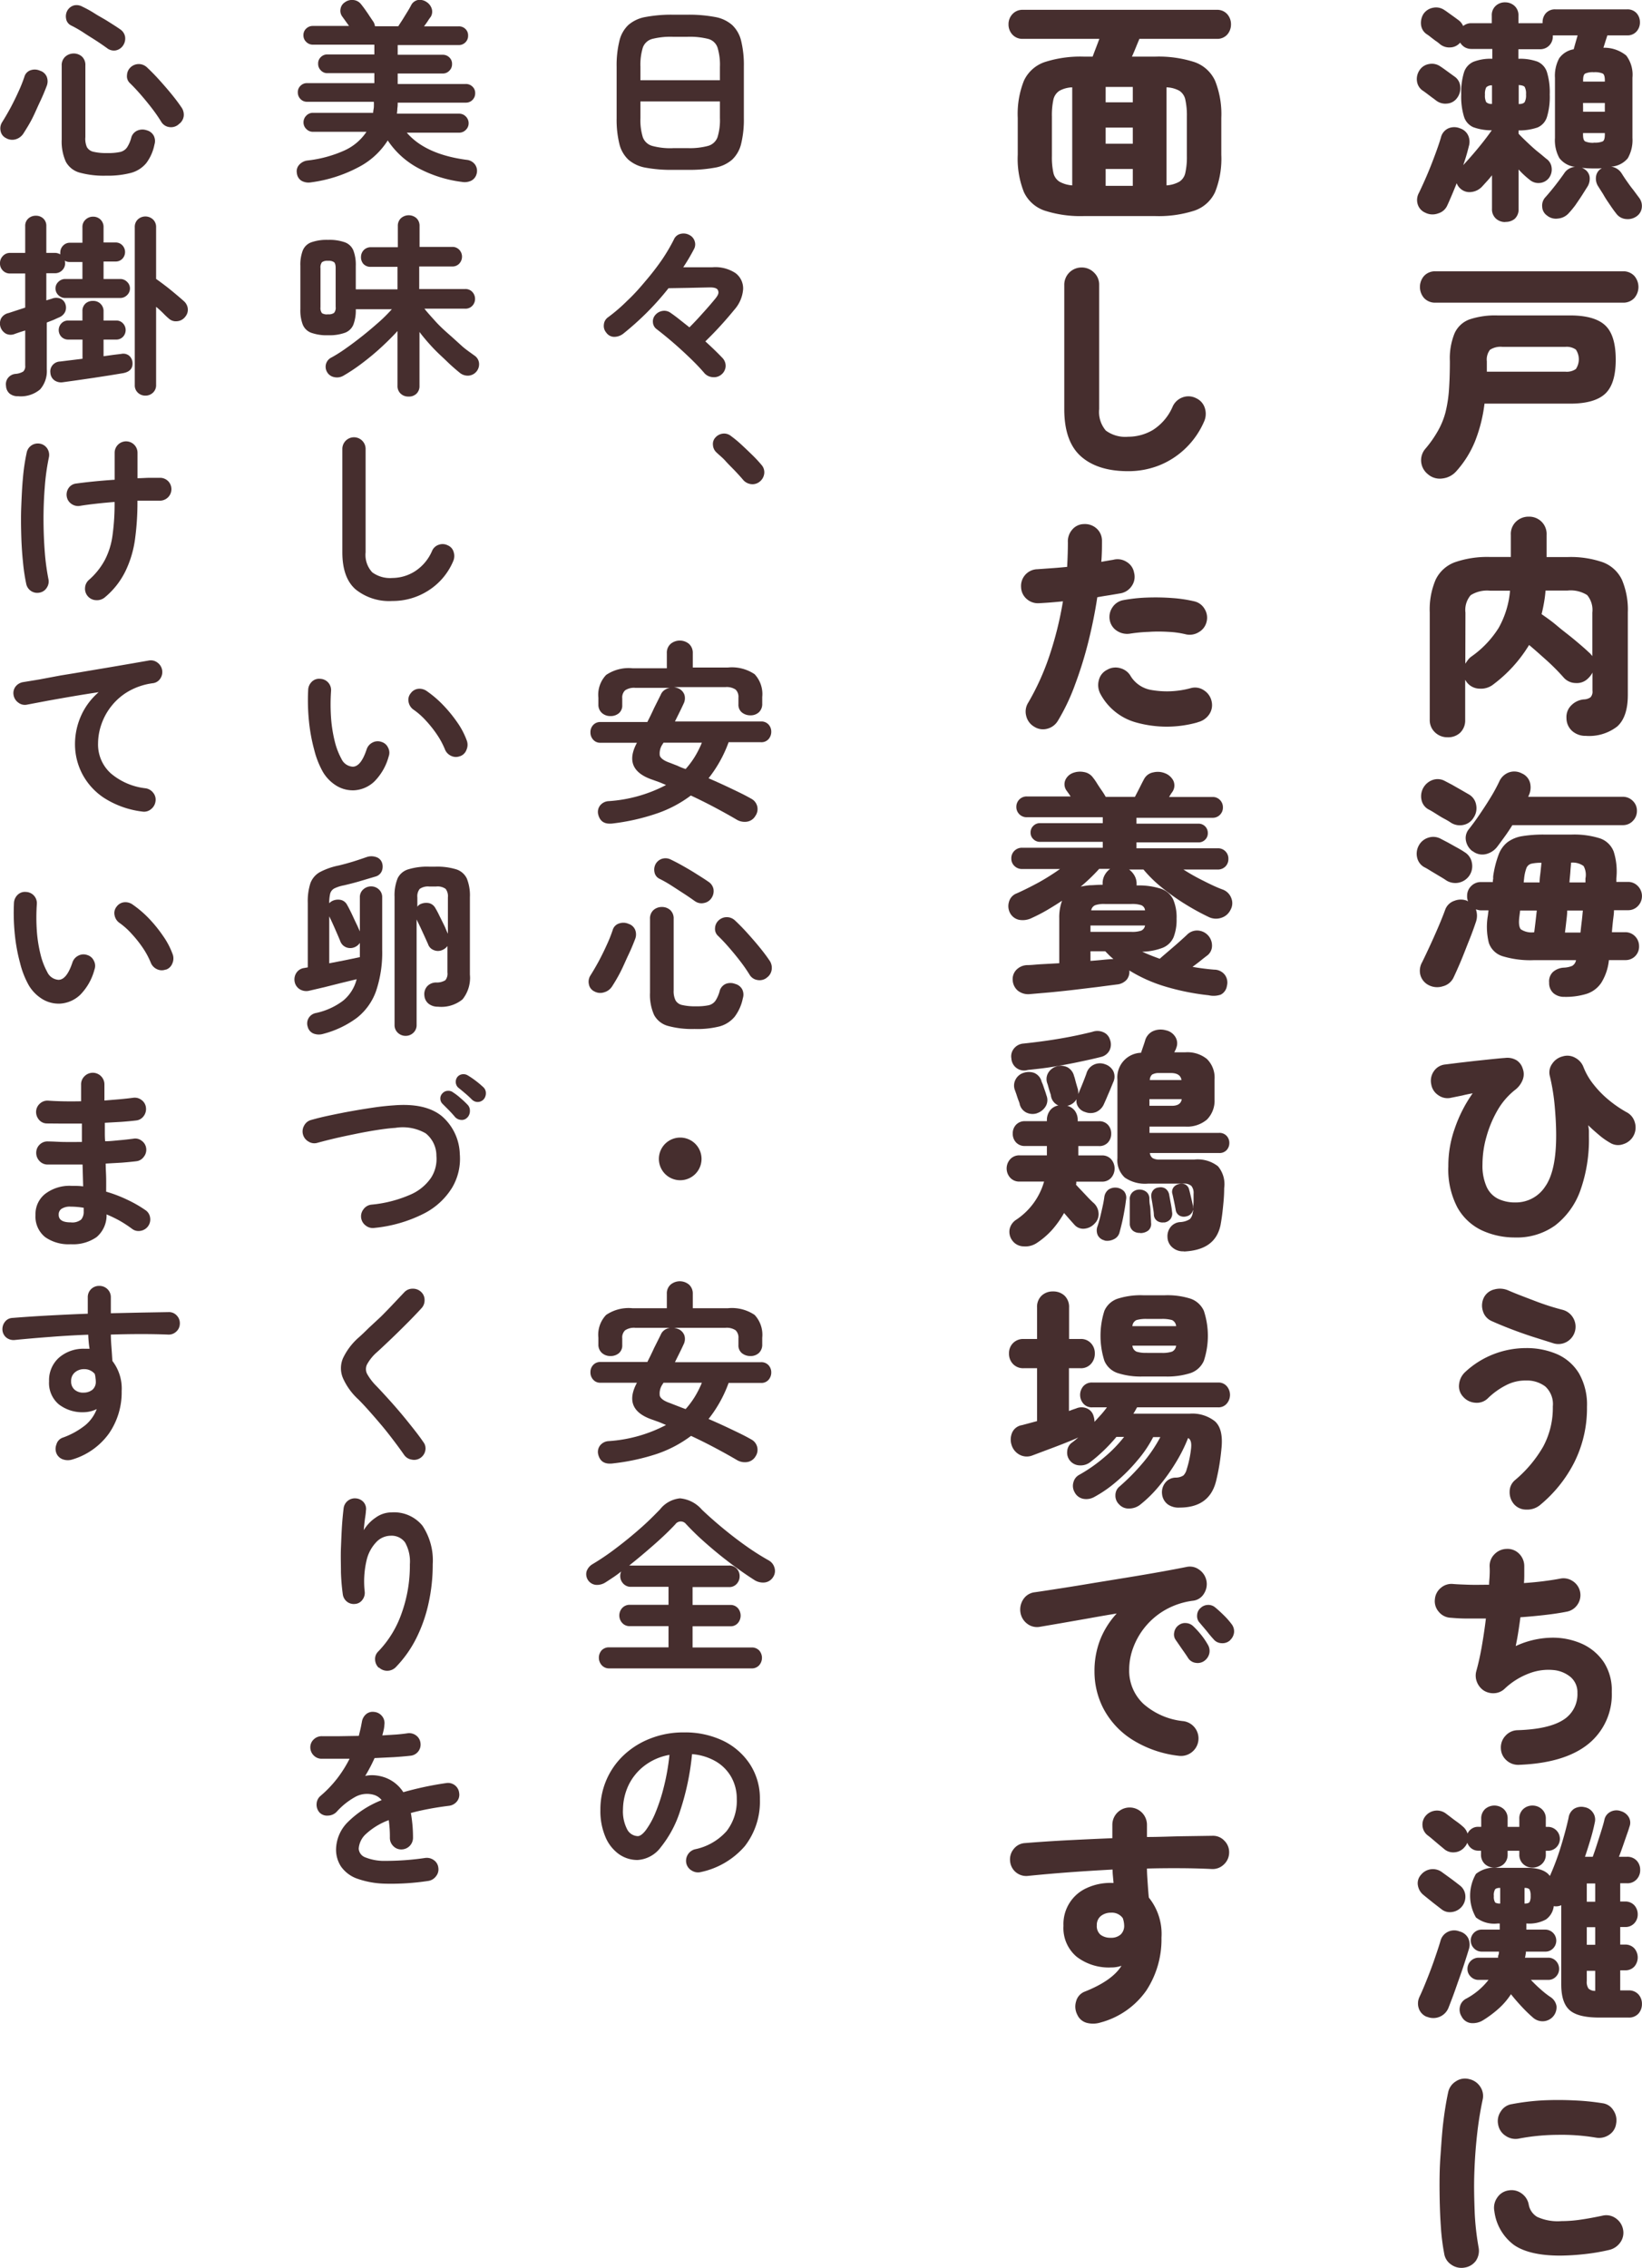 <svg xmlns="http://www.w3.org/2000/svg" width="245.62" height="339.13" viewBox="0 0 245.62 339.13"><defs><style>.cls-1{fill:#462e2e;}</style></defs><g id="レイヤー_2" data-name="レイヤー 2"><g id="レイヤー_1-2" data-name="レイヤー 1"><path class="cls-1" d="M214.78,15c-.12-.09-.31-.24-.58-.43l-.82-.62c-.28-.21-.48-.35-.59-.42a2,2,0,0,1-.83-1.38,2.34,2.34,0,0,1,.37-1.63,2.08,2.08,0,0,1,1.42-.94,2.18,2.18,0,0,1,1.7.35c.11.07.32.21.61.42l.87.63.62.45a2,2,0,0,1,.89,1.51,2.46,2.46,0,0,1-.51,1.75,2,2,0,0,1-1.5.8A2.24,2.24,0,0,1,214.78,15Zm10.4,18.2a2,2,0,0,1-1.42-.52,1.87,1.87,0,0,1-.58-1.47v-5c-.26.33-.51.63-.77.91l-.7.77a2.59,2.59,0,0,1-1.61.82,2,2,0,0,1-1.68-.54,2,2,0,0,1-.52-.77c-.26.65-.51,1.27-.76,1.85s-.47,1.1-.68,1.54a2.13,2.13,0,0,1-1.33,1.12,2.38,2.38,0,0,1-1.92-.1,2,2,0,0,1-1.14-1.26,2.19,2.19,0,0,1,.19-1.72c.37-.77.77-1.64,1.19-2.62s.82-2,1.19-3,.68-1.88.91-2.68a2,2,0,0,1,1.09-1.33,2.25,2.25,0,0,1,1.78,0,2,2,0,0,1,1.17,1,2.27,2.27,0,0,1,.13,1.66c-.1.4-.21.83-.35,1.31s-.31,1-.49,1.52q.69-.74,1.5-1.68c.54-.63,1.06-1.26,1.56-1.9s.9-1.19,1.21-1.63a7.76,7.76,0,0,1-2.77-.46A2.52,2.52,0,0,1,219,17.47a10.21,10.21,0,0,1-.42-3.33A10.15,10.15,0,0,1,219,10.8a2.57,2.57,0,0,1,1.43-1.57,7.1,7.1,0,0,1,2.8-.44V7.32H220.1a2,2,0,0,1-1-.26,2,2,0,0,1-.68-.69,2,2,0,0,1-1.46.72,2.21,2.21,0,0,1-1.59-.51,4.34,4.34,0,0,0-.56-.43c-.28-.2-.55-.41-.82-.62a6.42,6.42,0,0,0-.58-.42,1.93,1.93,0,0,1-.84-1.38,2.56,2.56,0,0,1,.35-1.63,2.21,2.21,0,0,1,1.45-.94,2.17,2.17,0,0,1,1.7.35c.12.07.32.21.61.42l.88.63.61.45a2.22,2.22,0,0,1,.7.88A1.86,1.86,0,0,1,220,3.47h3.15V2.35a1.87,1.87,0,0,1,.58-1.47,2,2,0,0,1,1.42-.53,2.07,2.07,0,0,1,1.4.53,1.88,1.88,0,0,1,.59,1.47V3.47h3.4a.76.76,0,0,1,.21,0V3.33a2,2,0,0,1,.5-1.37,1.83,1.83,0,0,1,1.42-.56h10.71a1.83,1.83,0,0,1,1.42.56,2,2,0,0,1,.51,1.37,2,2,0,0,1-.51,1.38,1.78,1.78,0,0,1-1.42.58h-2.94l-.3.93c-.1.33-.2.64-.29.92a5.21,5.21,0,0,1,3.41,1.16,4.76,4.76,0,0,1,.93,3.32v9a5.45,5.45,0,0,1-.7,3.05A3.52,3.52,0,0,1,241,24.92a2.19,2.19,0,0,1,1.57,1c.19.3.43.68.74,1.12s.62.89,1,1.35l.89,1.2a2,2,0,0,1,.39,1.46,1.82,1.82,0,0,1-.7,1.24,2.27,2.27,0,0,1-1.6.47,2,2,0,0,1-1.52-.82c-.28-.35-.59-.78-.94-1.3s-.69-1-1-1.57L239,27.76a2.15,2.15,0,0,1-.24-1.47,1.63,1.63,0,0,1,.91-1.16l.12,0a.12.12,0,0,0,.09,0l-.72.06h-.75a14,14,0,0,1-1.79-.1l.16.07a.31.31,0,0,1,.12.07,1.65,1.65,0,0,1,.88,1.19,2.27,2.27,0,0,1-.28,1.43l-.84,1.33c-.33.52-.67,1-1,1.49a14.48,14.48,0,0,1-1,1.21,2.43,2.43,0,0,1-1.61.8,2.1,2.1,0,0,1-1.64-.45,1.68,1.68,0,0,1-.72-1.33,1.82,1.82,0,0,1,.51-1.44c.25-.28.56-.64.92-1.08s.72-.9,1.07-1.37.62-.84.81-1.12a2,2,0,0,1,.71-.66,2.15,2.15,0,0,1,.9-.28,3.43,3.43,0,0,1-2.35-1.31,5.51,5.51,0,0,1-.66-3v-9a5.53,5.53,0,0,1,.63-2.92,3.31,3.31,0,0,1,2.17-1.35c.07-.25.16-.58.28-1s.22-.75.31-1.08H232.7l-.21,0-.21,0a.14.14,0,0,0,0,.07.25.25,0,0,1,0,.07,1.93,1.93,0,0,1-.53,1.37,1.88,1.88,0,0,1-1.43.56h-3.19V8.79a7.69,7.69,0,0,1,2.84.42,2.54,2.54,0,0,1,1.43,1.57,10.33,10.33,0,0,1,.42,3.36,10.33,10.33,0,0,1-.42,3.36A2.5,2.5,0,0,1,230,19.06a8.32,8.32,0,0,1-2.84.44V20c.35.38.79.81,1.33,1.32s1.07,1,1.59,1.41.93.77,1.21,1a1.84,1.84,0,0,1,.81,1.33,2.12,2.12,0,0,1-.39,1.54,1.93,1.93,0,0,1-1.38.76,2,2,0,0,1-1.52-.48,12.72,12.72,0,0,1-1.65-1.54v5.92a1.88,1.88,0,0,1-.59,1.47A2.06,2.06,0,0,1,225.18,33.18Zm-2-17.64v-2.8a1.18,1.18,0,0,0-.86.3,2.18,2.18,0,0,0-.19,1.1,2.14,2.14,0,0,0,.19,1.12A1.14,1.14,0,0,0,223.18,15.54Zm4,0c.47,0,.77-.12.89-.3a2.13,2.13,0,0,0,.2-1.14,2.06,2.06,0,0,0-.2-1.12c-.12-.16-.42-.25-.89-.28Zm9.63-3.36h3.25V12c0-.53-.1-.87-.31-1a2.92,2.92,0,0,0-1.33-.2,2.8,2.8,0,0,0-1.3.2c-.21.12-.31.46-.31,1Zm0,4.51h3.25V15.4H236.8Zm1.61,4.62a3,3,0,0,0,1.33-.19c.21-.13.31-.46.31-1v-.24H236.8v.24c0,.54.1.87.31,1A2.84,2.84,0,0,0,238.41,21.35Z"/><path class="cls-1" d="M214.75,45.26a2.24,2.24,0,0,1-1.72-.68,2.52,2.52,0,0,1,0-3.33,2.24,2.24,0,0,1,1.72-.68h28a2.23,2.23,0,0,1,1.71.68,2.52,2.52,0,0,1,0,3.33,2.23,2.23,0,0,1-1.71.68Zm-1.16,25.65a2.67,2.67,0,0,1-1-1.83,2.61,2.61,0,0,1,.65-2,17,17,0,0,0,1.9-2.73,11.56,11.56,0,0,0,1.09-2.71,19.74,19.74,0,0,0,.51-3.27c.09-1.24.14-2.7.14-4.38a9.87,9.87,0,0,1,.7-4.14,3.92,3.92,0,0,1,2.25-2.09,12.06,12.06,0,0,1,4.15-.59h10.89c2.42,0,4.17.49,5.23,1.47s1.59,2.69,1.59,5.14-.53,4.13-1.59,5.11-2.81,1.47-5.23,1.47H222.06A22.57,22.57,0,0,1,220.64,66a15.28,15.28,0,0,1-2.81,4.48,3.22,3.22,0,0,1-2.07,1.07A2.7,2.7,0,0,1,213.59,70.91Zm8.82-15.33h11.73a2.36,2.36,0,0,0,1.59-.4,2.61,2.61,0,0,0,0-2.9,2.36,2.36,0,0,0-1.59-.41h-9.38a2.89,2.89,0,0,0-1.88.44,2.39,2.39,0,0,0-.47,1.73Z"/><path class="cls-1" d="M216.53,110.25a2.64,2.64,0,0,1-1.87-.73,2.5,2.5,0,0,1-.79-1.93v-16a11.34,11.34,0,0,1,.88-4.9,5.17,5.17,0,0,1,2.87-2.61,14.76,14.76,0,0,1,5.28-.79H226V80a2.56,2.56,0,0,1,.78-2,2.71,2.71,0,0,1,1.91-.74,2.63,2.63,0,0,1,1.89.74,2.59,2.59,0,0,1,.77,2V83.3h3.15a14.63,14.63,0,0,1,5.29.79,5.18,5.18,0,0,1,2.83,2.61,11.49,11.49,0,0,1,.88,4.9v12.32q0,3.28-1.58,4.71a6.83,6.83,0,0,1-4.69,1.41,3,3,0,0,1-2-.68,2.59,2.59,0,0,1-.91-2,2.43,2.43,0,0,1,.73-1.89,3,3,0,0,1,1.86-.88,1.86,1.86,0,0,0,1-.31,1.23,1.23,0,0,0,.3-1v-2.7a3.19,3.19,0,0,1-.63.84,2.35,2.35,0,0,1-1.89.72,2.43,2.43,0,0,1-1.82-.86,33,33,0,0,0-2.38-2.41c-1-.89-1.88-1.69-2.76-2.42a20.91,20.91,0,0,1-5.29,5.85,3,3,0,0,1-2.12.68,2.45,2.45,0,0,1-1.94-1l-.21-.32v6a2.55,2.55,0,0,1-.77,1.93A2.62,2.62,0,0,1,216.53,110.25Zm2.66-11c.12-.19.25-.37.39-.56a2.28,2.28,0,0,1,.49-.49,14.91,14.91,0,0,0,4.11-4.31,13.69,13.69,0,0,0,1.7-5.56h-3A4.62,4.62,0,0,0,220,89a3.38,3.38,0,0,0-.79,2.61Zm19-1V91.6a3.46,3.46,0,0,0-.77-2.61,4.61,4.61,0,0,0-2.94-.68h-3.29a17.06,17.06,0,0,1-.23,1.82q-.15.87-.36,1.71c.67.47,1.45,1,2.32,1.74s1.75,1.38,2.61,2.1,1.59,1.34,2.17,1.9a1.84,1.84,0,0,1,.28.28C238.09,98,238.16,98.06,238.23,98.18Z"/><path class="cls-1" d="M216.32,131.64c-.19-.14-.5-.33-.94-.59l-1.32-.79c-.43-.27-.75-.46-1-.58a2.18,2.18,0,0,1-1.07-1.41,2.55,2.55,0,0,1,.23-1.81,2.43,2.43,0,0,1,1.45-1.2,2.34,2.34,0,0,1,1.88.19l1,.52,1.42.79c.49.27.85.49,1.08.65a2.32,2.32,0,0,1,1.12,1.59,2.52,2.52,0,0,1-.38,1.94,2.54,2.54,0,0,1-3.47.7ZM234,149.07a2.43,2.43,0,0,1-1.59-.52,2,2,0,0,1-.68-1.61,1.92,1.92,0,0,1,.59-1.61,2.68,2.68,0,0,1,1.61-.63,3.75,3.75,0,0,0,1.24-.26,1.24,1.24,0,0,0,.58-.86h-6.3a14.27,14.27,0,0,1-4.65-.58,3.14,3.14,0,0,1-2.09-2,9.93,9.93,0,0,1-.15-4.06l.1-.81H221.5a1.22,1.22,0,0,1-.37-.05l-.36-.09a2.8,2.8,0,0,1,0,1.89c-.26.77-.58,1.68-1,2.72s-.8,2.06-1.22,3.06-.8,1.84-1.12,2.52a2.42,2.42,0,0,1-1.61,1.31,2.77,2.77,0,0,1-2.14-.19,2.41,2.41,0,0,1-1.21-1.49,2.58,2.58,0,0,1,.27-1.94c.32-.65.7-1.45,1.13-2.38s.86-1.89,1.28-2.87.77-1.86,1.05-2.63a2.19,2.19,0,0,1,1.37-1.29,2.57,2.57,0,0,1,1.89,0,.17.17,0,0,0,.14.07,1.77,1.77,0,0,1-.14-.77,2,2,0,0,1,.59-1.48,2,2,0,0,1,1.47-.62h1.79c0-.16,0-.32.05-.47a4,4,0,0,1,0-.4,15.14,15.14,0,0,1,.81-3.22,4.23,4.23,0,0,1,1.33-1.87,5.06,5.06,0,0,1,2.18-.9,19.84,19.84,0,0,1,3.38-.24h4a12.87,12.87,0,0,1,4.25.56,3.35,3.35,0,0,1,2.08,2,9.8,9.8,0,0,1,.39,4l0,.52h1.72a2,2,0,0,1,1.5.62,2.14,2.14,0,0,1,0,3,2,2,0,0,1-1.5.61h-2.07c0,.56-.1,1.12-.16,1.67s-.11,1.09-.15,1.62h2a2,2,0,0,1,1.47.62,2.07,2.07,0,0,1,.59,1.48,2,2,0,0,1-2.06,2.07h-2.45a7.91,7.91,0,0,1-1.14,3.39,4.18,4.18,0,0,1-2.17,1.65A10.55,10.55,0,0,1,234,149.07ZM217,123c-.19-.14-.51-.33-1-.59s-.88-.52-1.31-.79-.75-.46-1-.58a2.09,2.09,0,0,1-1.05-1.41,2.58,2.58,0,0,1,1.68-3,2.24,2.24,0,0,1,1.85.18c.19.09.51.27,1,.52l1.42.81,1.09.63a2.22,2.22,0,0,1,1.13,1.59,2.53,2.53,0,0,1-.4,1.94,2.29,2.29,0,0,1-1.57,1.07A2.48,2.48,0,0,1,217,123Zm3.29,4.31a2.54,2.54,0,0,1-1-1.56,2.07,2.07,0,0,1,.41-1.73c.46-.58,1-1.3,1.57-2.14s1.14-1.7,1.68-2.59a24.9,24.9,0,0,0,1.3-2.38,2.55,2.55,0,0,1,1.45-1.4,2.4,2.4,0,0,1,1.94.14,2.13,2.13,0,0,1,1.23,1.4,2.82,2.82,0,0,1-.18,1.89l-.1.21h14.14a2.07,2.07,0,0,1,1.52.62,2,2,0,0,1,.61,1.48,2.08,2.08,0,0,1-.61,1.51,2,2,0,0,1-1.52.63H226.23c-.38.61-.76,1.18-1.16,1.73s-.77,1.06-1.12,1.52a3,3,0,0,1-1.71,1.09A2.32,2.32,0,0,1,220.28,127.27Zm9.2,12.14c.12-.88.25-2,.39-3.29h-2.49l-.1.81c-.14,1-.07,1.69.21,2A2.92,2.92,0,0,0,229.48,139.41Zm-1.57-7.49h2.38c0-.6.1-1.16.15-1.66s.1-.93.13-1.28a6.38,6.38,0,0,0-1.53.14,1.09,1.09,0,0,0-.71.63,6.21,6.21,0,0,0-.35,1.54Zm6.19,7.49h2.31q.08-.79.18-1.62c.07-.55.12-1.11.17-1.67h-2.34c0,.66-.1,1.27-.16,1.84S234.15,139,234.1,139.41Zm.67-7.49h2.38l0-.59a2.72,2.72,0,0,0-.28-1.87A2.77,2.77,0,0,0,235,129c0,.35-.06.78-.09,1.28S234.81,131.34,234.77,131.92Z"/><path class="cls-1" d="M226.65,185.05a11.69,11.69,0,0,1-5-1.07,8.19,8.19,0,0,1-3.64-3.41,12.2,12.2,0,0,1-1.36-6.16,16.5,16.5,0,0,1,.94-5.6,20.67,20.67,0,0,1,2.7-5.32q-.89.16-1.56.33l-1.63.33a2.35,2.35,0,0,1-1.94-.37,2.4,2.4,0,0,1-1.07-1.66,2.48,2.48,0,0,1,.4-1.94,2.32,2.32,0,0,1,1.7-1l2-.25,2.43-.28,2.47-.26c.79-.08,1.48-.15,2.07-.19a2.69,2.69,0,0,1,1.71.36,2.24,2.24,0,0,1,.91,1.25,2.32,2.32,0,0,1,0,1.64,3.47,3.47,0,0,1-1.16,1.54,10.66,10.66,0,0,0-2.59,3,17,17,0,0,0-1.68,4,15,15,0,0,0-.59,4.11,7.7,7.7,0,0,0,.63,3.4,3.7,3.7,0,0,0,1.73,1.78,5.82,5.82,0,0,0,2.54.53,5.22,5.22,0,0,0,4.46-2.35q1.67-2.34,1.66-7.73c0-1.24-.07-2.65-.21-4.24a30.87,30.87,0,0,0-.73-4.55,2.19,2.19,0,0,1,.35-1.87,2.62,2.62,0,0,1,1.57-1.1,2.35,2.35,0,0,1,1.87.21,2.62,2.62,0,0,1,1.25,1.43,10,10,0,0,0,1.52,2.59,15,15,0,0,0,2.27,2.31,17.59,17.59,0,0,0,2.61,1.79,2.43,2.43,0,0,1,1.26,1.52,2.6,2.6,0,0,1-1.71,3.27,2.25,2.25,0,0,1-2-.21,10.21,10.21,0,0,1-1.7-1.21q-.9-.75-1.56-1.41a7.14,7.14,0,0,1,.11.82c0,.31,0,.6,0,.86a22.71,22.71,0,0,1-1.29,8.1,11.45,11.45,0,0,1-3.75,5.2A9.77,9.77,0,0,1,226.65,185.05Z"/><path class="cls-1" d="M230.32,225.1a3,3,0,0,1-2,.64,2.4,2.4,0,0,1-1.82-.78,2.71,2.71,0,0,1-.68-1.88,2.25,2.25,0,0,1,.82-1.76,18.76,18.76,0,0,0,4.2-5,12.21,12.21,0,0,0,1.44-6,3.56,3.56,0,0,0-1.14-3,4.56,4.56,0,0,0-2.89-.88,6.19,6.19,0,0,0-2.9.67,11.13,11.13,0,0,0-2.8,2,2.34,2.34,0,0,1-1.88.65,2.61,2.61,0,0,1-1.8-.89,2.29,2.29,0,0,1-.61-1.88,2.87,2.87,0,0,1,.89-1.8,13.25,13.25,0,0,1,4.38-2.73,13.44,13.44,0,0,1,4.72-.87,11.48,11.48,0,0,1,4.69.92,7.26,7.26,0,0,1,3.26,2.87,9.41,9.41,0,0,1,1.19,5,18.06,18.06,0,0,1-1.93,8.36A20,20,0,0,1,230.32,225.1Zm2.07-24.22-3.17-1c-1.13-.37-2.23-.76-3.29-1.17s-2-.8-2.82-1.17a2.34,2.34,0,0,1-1.29-1.49,2.69,2.69,0,0,1,.14-2,2.35,2.35,0,0,1,1.57-1.23,3.12,3.12,0,0,1,2.07.14c1.16.51,2.49,1,4,1.58s2.86,1,4.15,1.33a2.58,2.58,0,0,1,1.57,1.2,2.6,2.6,0,0,1-.91,3.56A2.53,2.53,0,0,1,232.39,200.88Z"/><path class="cls-1" d="M227.21,263.91a2.58,2.58,0,0,1-1.88-.69,2.46,2.46,0,0,1-.82-1.8,2.53,2.53,0,0,1,.7-1.87,2.48,2.48,0,0,1,1.82-.82q4.59-.15,6.76-1.51a4.5,4.5,0,0,0,2.17-4.06,3,3,0,0,0-1-2.36,4.65,4.65,0,0,0-2.66-1.07,8,8,0,0,0-3.57.51A10.88,10.88,0,0,0,225,252.6a2.42,2.42,0,0,1-1.51.6,2.65,2.65,0,0,1-1.57-.42,2.73,2.73,0,0,1-1-1.28,2.55,2.55,0,0,1-.09-1.59c.3-1.08.58-2.3.82-3.68s.45-2.78.62-4.2c-1.08,0-2.07,0-3,0s-1.71-.07-2.36-.12a2.43,2.43,0,0,1-1.71-.91,2.39,2.39,0,0,1-.56-1.85,2.45,2.45,0,0,1,.91-1.72,2.42,2.42,0,0,1,1.85-.56c.63.05,1.41.08,2.35.11s1.93,0,3,0c0-.54.07-1,.08-1.47a11.52,11.52,0,0,0,0-1.19,2.45,2.45,0,0,1,.71-1.89,2.59,2.59,0,0,1,1.84-.81,2.43,2.43,0,0,1,1.84.7,2.61,2.61,0,0,1,.79,1.82c0,.37,0,.78,0,1.21s0,.89-.05,1.38c1-.07,2-.16,2.92-.28s1.74-.24,2.47-.38a2.47,2.47,0,0,1,1.9.36,2.49,2.49,0,0,1,.74,3.49,2.46,2.46,0,0,1-1.59,1.08c-.94.19-2,.35-3.21.49s-2.45.26-3.76.35c-.09.72-.2,1.45-.31,2.17s-.25,1.44-.39,2.14A13.29,13.29,0,0,1,232,244.9a10.75,10.75,0,0,1,4.64.91,7.83,7.83,0,0,1,3.29,2.78A7.74,7.74,0,0,1,241.1,253a9.52,9.52,0,0,1-3.57,7.84Q234,263.65,227.21,263.91Z"/><path class="cls-1" d="M215.62,285.5l-1.29-1c-.54-.44-1-.8-1.37-1.11a2.31,2.31,0,0,1-.86-1.43,1.85,1.85,0,0,1,.44-1.58,2.28,2.28,0,0,1,3.12-.45l1.38,1c.57.42,1,.76,1.31,1a2.07,2.07,0,0,1,.84,1.47,2.3,2.3,0,0,1-2,2.52A2,2,0,0,1,215.62,285.5Zm-2.17,16.1a2.06,2.06,0,0,1-1.21-1.24,2.29,2.29,0,0,1,.09-1.74c.35-.74.72-1.62,1.12-2.62s.78-2,1.14-3.05.66-1.93.89-2.73a2.06,2.06,0,0,1,1.05-1.31,2.13,2.13,0,0,1,1.79-.09,2,2,0,0,1,1.27.95,2.19,2.19,0,0,1,.13,1.71c-.17.56-.38,1.23-.63,2s-.53,1.59-.83,2.43-.57,1.64-.85,2.4-.53,1.4-.74,1.94a2.44,2.44,0,0,1-3.22,1.33Zm10.05-22.33a2,2,0,0,1-1.39-.53,1.9,1.9,0,0,1-.57-1.47v-.52h-.42a1.68,1.68,0,0,1-1-.33,1.79,1.79,0,0,1-.63-.86,2.34,2.34,0,0,1-.45.7,2.13,2.13,0,0,1-1.47.73,2.07,2.07,0,0,1-1.58-.52l-.82-.68-.93-.79c-.3-.26-.54-.44-.7-.56a2,2,0,0,1-.75-1.37,2,2,0,0,1,.44-1.5,2.22,2.22,0,0,1,3-.42l.72.54c.31.25.65.5,1,.75s.63.48.84.67a2.2,2.2,0,0,1,.73,1.08,1.78,1.78,0,0,1,.63-.73,1.66,1.66,0,0,1,1-.28h.42V272a1.9,1.9,0,0,1,.57-1.47,2.11,2.11,0,0,1,2.8,0,1.87,1.87,0,0,1,.58,1.47v1.19h1.75V272a1.87,1.87,0,0,1,.58-1.47,2,2,0,0,1,1.38-.53,2.05,2.05,0,0,1,1.4.53,1.85,1.85,0,0,1,.6,1.47v1.19h.45a1.79,1.79,0,0,1,0,3.57h-.45v.52a1.85,1.85,0,0,1-.6,1.47,2.05,2.05,0,0,1-1.4.53,2,2,0,0,1-1.38-.53,1.87,1.87,0,0,1-.58-1.47v-.52h-1.75v.52a1.87,1.87,0,0,1-.58,1.47A2,2,0,0,1,223.5,279.27Zm-1.75,22.89a2.93,2.93,0,0,1-1.7.37,1.81,1.81,0,0,1-1.42-1,1.9,1.9,0,0,1-.24-1.47,1.76,1.76,0,0,1,.94-1.19,10.42,10.42,0,0,0,3.33-2.8h-1.47a1.59,1.59,0,0,1-1.19-.49,1.55,1.55,0,0,1-.49-1.15,1.67,1.67,0,0,1,1.68-1.68h2.9c0-.14,0-.29.07-.44s.05-.31.07-.47h-2.59a1.55,1.55,0,0,1-1.15-.49,1.63,1.63,0,0,1,0-2.33,1.61,1.61,0,0,1,1.15-.47h2.7v-.91H224a4.41,4.41,0,0,1-3.22-.91,6.52,6.52,0,0,1,0-6.51,4.41,4.41,0,0,1,3.22-.91h4.38c1.72,0,2.88.41,3.46,1.22a37.5,37.5,0,0,0,1.63-4.35c.48-1.56.87-3,1.17-4.36a1.9,1.9,0,0,1,.84-1.35,2.11,2.11,0,0,1,1.54-.23,1.88,1.88,0,0,1,1.26.81,1.81,1.81,0,0,1,.28,1.47c-.16.79-.37,1.63-.63,2.5s-.54,1.76-.84,2.64h1.16c.16-.44.36-1,.61-1.78s.48-1.48.7-2.19.37-1.24.44-1.59a1.73,1.73,0,0,1,.91-1.17,1.93,1.93,0,0,1,1.57-.09,2,2,0,0,1,1.16.89,1.66,1.66,0,0,1,.1,1.45q-.13.46-.42,1.26l-.58,1.67c-.2.57-.39,1.09-.57,1.55h1.19a1.9,1.9,0,0,1,1.47.58,2,2,0,0,1,.52,1.38,2,2,0,0,1-.52,1.4,1.85,1.85,0,0,1-1.47.6h-1v2.73h.7a1.82,1.82,0,0,1,1.41.56,2,2,0,0,1,.51,1.36,1.89,1.89,0,0,1-.51,1.33,1.79,1.79,0,0,1-1.41.56h-.7v2.63h.7a1.82,1.82,0,0,1,1.41.56,2.08,2.08,0,0,1,0,2.73,1.82,1.82,0,0,1-1.41.56h-.7v3h1.22a1.91,1.91,0,0,1,1.51.6,2.08,2.08,0,0,1,.52,1.43,2.11,2.11,0,0,1-.52,1.44,1.9,1.9,0,0,1-1.51.59h-4.37c-2.13,0-3.6-.37-4.43-1.12s-1.24-2-1.24-3.88V284.9a1.87,1.87,0,0,1-1.12.14,2.83,2.83,0,0,1-1.18,2,5.22,5.22,0,0,1-2.81.6h-.11v.91h2.84a1.65,1.65,0,0,1,1.17,2.8,1.56,1.56,0,0,1-1.17.49h-2.91c0,.16,0,.31-.05.45a2.07,2.07,0,0,1-.09.46h3.47a1.56,1.56,0,0,1,1.17.49,1.67,1.67,0,0,1,.47,1.19,1.61,1.61,0,0,1-.47,1.15,1.56,1.56,0,0,1-1.17.49H229a19.43,19.43,0,0,0,1.45,1.4,12.46,12.46,0,0,0,1.52,1.19,2,2,0,0,1,.86,1.32,2.09,2.09,0,0,1-1.91,2.27,2.16,2.16,0,0,1-1.57-.51,22,22,0,0,1-1.67-1.61c-.59-.63-1.15-1.27-1.66-1.92a10.75,10.75,0,0,1-1.84,2.15A16.27,16.27,0,0,1,221.75,302.16Zm2.66-17.5v-2.35c-.4,0-.66.08-.77.23a1.7,1.7,0,0,0-.18,1,1.62,1.62,0,0,0,.18.93C223.75,284.58,224,284.66,224.41,284.66Zm3.64,0c.39,0,.64-.08.75-.23a1.87,1.87,0,0,0,.16-.93,2,2,0,0,0-.16-.94c-.11-.16-.36-.25-.75-.25Zm9.31-.28h1.26v-2.73h-1.26Zm0,6.44h1.26v-2.63h-1.26Zm1.26,6.89v-3h-1.26v1.54a1.75,1.75,0,0,0,.26,1.12A1.41,1.41,0,0,0,238.62,297.71Z"/><path class="cls-1" d="M219.09,339.09a2.62,2.62,0,0,1-2-.44,2.41,2.41,0,0,1-1.06-1.66,32.63,32.63,0,0,1-.51-4.2c-.11-1.59-.16-3.26-.18-5s0-3.54.13-5.33.23-3.51.43-5.15.44-3.1.72-4.41a2.53,2.53,0,0,1,1.16-1.66,2.42,2.42,0,0,1,2-.33,2.62,2.62,0,0,1,1.64,1.13,2.46,2.46,0,0,1,.35,2,53.08,53.08,0,0,0-.84,5.34c-.21,1.92-.34,3.88-.4,5.86s0,3.91.07,5.78a39.66,39.66,0,0,0,.58,5.07,2.67,2.67,0,0,1-.42,2A2.56,2.56,0,0,1,219.09,339.09Zm14.28-1.79q-4.59,0-6.9-1.59a7.45,7.45,0,0,1-2.94-5.09,2.61,2.61,0,0,1,.44-2,2.44,2.44,0,0,1,1.7-1.07,2.52,2.52,0,0,1,1.92.44,2.6,2.6,0,0,1,1.09,1.7,2.68,2.68,0,0,0,1.26,1.82,7.42,7.42,0,0,0,3.64.63,19.9,19.9,0,0,0,2.8-.21c1-.14,2.08-.34,3.32-.6a2.42,2.42,0,0,1,1.94.35,2.63,2.63,0,0,1,1.14,1.68,2.48,2.48,0,0,1-.38,1.93,2.79,2.79,0,0,1-1.65,1.15,29.78,29.78,0,0,1-3.87.65A34.57,34.57,0,0,1,233.37,337.3Zm-6.16-17.5a2.6,2.6,0,0,1-2-.42,2.48,2.48,0,0,1-1.1-1.64,2.53,2.53,0,0,1,.39-2,2.34,2.34,0,0,1,1.64-1.09,34.72,34.72,0,0,1,4.55-.56,47.33,47.33,0,0,1,4.76,0,35.77,35.77,0,0,1,4.24.42,2.22,2.22,0,0,1,1.64,1.05,2.63,2.63,0,0,1,.42,2,2.34,2.34,0,0,1-1.07,1.69,2.66,2.66,0,0,1-1.94.41,31.07,31.07,0,0,0-5.74-.42A31.5,31.5,0,0,0,227.21,319.8Z"/><path class="cls-1" d="M162.18,32.31a17.43,17.43,0,0,1-5.9-.81,5.28,5.28,0,0,1-3.12-2.78,13.47,13.47,0,0,1-.92-5.58v-5.5a13.46,13.46,0,0,1,.92-5.56,5.31,5.31,0,0,1,3.12-2.8,17.43,17.43,0,0,1,5.9-.81h1.26c.14-.37.3-.8.49-1.29s.36-.95.52-1.37H153a2,2,0,0,1-1.56-.64,2.21,2.21,0,0,1-.58-1.53,2.19,2.19,0,0,1,.58-1.52A2,2,0,0,1,153,1.47h29a2,2,0,0,1,1.58.65,2.27,2.27,0,0,1,.56,1.52,2.29,2.29,0,0,1-.56,1.53,2,2,0,0,1-1.58.64H170.44c-.17.4-.35.84-.55,1.33s-.39.94-.57,1.33h3.43a17.42,17.42,0,0,1,5.91.81,5.3,5.3,0,0,1,3.1,2.8,13.44,13.44,0,0,1,.93,5.56v5.5a13.45,13.45,0,0,1-.93,5.58,5.27,5.27,0,0,1-3.1,2.78,17.42,17.42,0,0,1-5.91.81Zm-1.79-4.59V13.06a4.28,4.28,0,0,0-1.92.52,2.12,2.12,0,0,0-.9,1.33,11.1,11.1,0,0,0-.22,2.52v5.92a10.77,10.77,0,0,0,.22,2.48,2.1,2.1,0,0,0,.9,1.33A4.52,4.52,0,0,0,160.39,27.72Zm5-12.42h4.06V13h-4.06Zm0,6.19h4.06V19.08h-4.06Zm0,6.3h4.06V25.27h-4.06Zm9.1-.07a4.48,4.48,0,0,0,1.94-.56,2.07,2.07,0,0,0,.88-1.33,10.68,10.68,0,0,0,.23-2.48V17.43a11,11,0,0,0-.23-2.52,2.1,2.1,0,0,0-.88-1.33,4.26,4.26,0,0,0-1.94-.52Z"/><path class="cls-1" d="M168.76,70.46q-4.56,0-7.06-2.21c-1.66-1.47-2.5-3.82-2.5-7.07V42.63A2.58,2.58,0,0,1,161.79,40a2.56,2.56,0,0,1,1.86.76,2.47,2.47,0,0,1,.77,1.83V61.18a4.28,4.28,0,0,0,1,3.21,4.92,4.92,0,0,0,3.35.92,7.28,7.28,0,0,0,3.67-1,7.76,7.76,0,0,0,3-3.57,2.6,2.6,0,0,1,1.49-1.33,2.5,2.5,0,0,1,2,.14A2.39,2.39,0,0,1,180.22,61a2.8,2.8,0,0,1-.09,2,12.39,12.39,0,0,1-2.75,4,12.16,12.16,0,0,1-3.95,2.58A12.51,12.51,0,0,1,168.76,70.46Z"/><path class="cls-1" d="M154.72,108.68a2.53,2.53,0,0,1-1.21-1.61,2.5,2.5,0,0,1,.3-2A37.26,37.26,0,0,0,157,98a52.07,52.07,0,0,0,2-8.08c-.63.07-1.24.12-1.84.17s-1.16.08-1.69.11a2.53,2.53,0,0,1-1.88-.62,2.42,2.42,0,0,1-.85-1.76,2.5,2.5,0,0,1,2.45-2.7l2.22-.16c.76-.05,1.5-.12,2.22-.19.07-1.31.11-2.53.11-3.67a2.66,2.66,0,0,1,.64-1.89,2.31,2.31,0,0,1,1.77-.84A2.59,2.59,0,0,1,164,79a2.44,2.44,0,0,1,.84,1.84c0,1,0,2-.1,3.18.63-.12,1.22-.22,1.78-.31a2.5,2.5,0,0,1,2,.31,2.34,2.34,0,0,1,1.12,1.61,2.4,2.4,0,0,1-.35,2,2.53,2.53,0,0,1-1.64,1.09L166,89c-.59.09-1.21.19-1.86.31q-.49,3.25-1.33,6.63a59.18,59.18,0,0,1-2,6.44,30.6,30.6,0,0,1-2.57,5.41,2.6,2.6,0,0,1-1.61,1.19A2.41,2.41,0,0,1,154.72,108.68Zm24.43-.66a17,17,0,0,1-9.26,0,8.66,8.66,0,0,1-5.33-4.34,2.8,2.8,0,0,1-.18-2,2.32,2.32,0,0,1,1.23-1.52,2.48,2.48,0,0,1,2-.23,2.52,2.52,0,0,1,1.56,1.24,4.5,4.5,0,0,0,3,2,13.51,13.51,0,0,0,6-.28,2.34,2.34,0,0,1,1.94.35,2.58,2.58,0,0,1,1.14,1.68,2.45,2.45,0,0,1-.38,1.92A2.85,2.85,0,0,1,179.15,108ZM177.4,94.86a13.41,13.41,0,0,0-2.57-.37c-1-.06-2-.07-3,0a23.27,23.27,0,0,0-2.83.27,2.76,2.76,0,0,1-1.91-.42A2.41,2.41,0,0,1,166,92.72a2.54,2.54,0,0,1,.4-1.89,2.46,2.46,0,0,1,1.6-1.08,23.78,23.78,0,0,1,3.57-.39,33.88,33.88,0,0,1,3.78.07,20.66,20.66,0,0,1,3.29.49,2.39,2.39,0,0,1,1.55,1.14,2.46,2.46,0,0,1,.3,1.91,2.41,2.41,0,0,1-1.15,1.55A2.58,2.58,0,0,1,177.4,94.86Z"/><path class="cls-1" d="M180.8,148.83a36,36,0,0,1-6.44-1.29,22.39,22.39,0,0,1-5.43-2.42,1.87,1.87,0,0,1-.4,1.39,2.24,2.24,0,0,1-1.49.71l-3,.39-3.49.42c-1.2.14-2.37.26-3.51.37l-3,.26a2.49,2.49,0,0,1-1.75-.49,2.18,2.18,0,0,1-.8-1.54,2,2,0,0,1,.52-1.58,2.35,2.35,0,0,1,1.68-.73c.63,0,1.36-.1,2.19-.14l2.57-.14v-6.69a7.24,7.24,0,0,1,.42-2.66c-.7.47-1.43.92-2.19,1.37a24.94,24.94,0,0,1-2.29,1.19,3.07,3.07,0,0,1-1.94.3,2,2,0,0,1-1.35-1,2.2,2.2,0,0,1-.17-1.69,1.86,1.86,0,0,1,1.19-1.28c1-.45,2.11-1,3.27-1.63a34.6,34.6,0,0,0,3.17-2h-5.67a1.58,1.58,0,0,1-1.14-.45,1.49,1.49,0,0,1-.47-1.12,1.53,1.53,0,0,1,.47-1.16,1.58,1.58,0,0,1,1.14-.45h12.07v-.88h-9.38a1.37,1.37,0,0,1-1-.4,1.29,1.29,0,0,1-.42-1,1.33,1.33,0,0,1,.42-1,1.37,1.37,0,0,1,1-.4h9.38v-.88H153.6a1.53,1.53,0,0,1-1.12-.45,1.51,1.51,0,0,1-.45-1.09,1.55,1.55,0,0,1,.45-1.12,1.53,1.53,0,0,1,1.12-.45h6.55l-.28-.42-.28-.39a1.62,1.62,0,0,1-.21-1.69,2,2,0,0,1,1.08-1,3,3,0,0,1,1.68-.15,2.06,2.06,0,0,1,1.37.85,7.61,7.61,0,0,1,.54.77c.22.35.46.72.72,1.09s.46.7.63,1h4.37c.23-.45.48-.92.74-1.44s.46-.92.63-1.22a1.93,1.93,0,0,1,1.38-1,2.86,2.86,0,0,1,1.77.14,2.32,2.32,0,0,1,1.22,1.09,1.7,1.7,0,0,1-.21,1.78c-.07.1-.14.2-.21.32l-.21.35h6.51a1.47,1.47,0,0,1,1.1.45,1.54,1.54,0,0,1,.44,1.12,1.5,1.5,0,0,1-.44,1.09,1.47,1.47,0,0,1-1.1.45H170v.88h9.27a1.37,1.37,0,0,1,1.4,1.4,1.31,1.31,0,0,1-.4,1,1.35,1.35,0,0,1-1,.4H170v.88h12.14a1.54,1.54,0,0,1,1.61,1.61,1.55,1.55,0,0,1-.45,1.12,1.59,1.59,0,0,1-1.16.45h-5.11a29.16,29.16,0,0,0,2.92,1.65c1,.51,2,1,3,1.36a2.17,2.17,0,0,1,1.24,1.28,2,2,0,0,1-.12,1.73,2.28,2.28,0,0,1-1.42,1.21,2.48,2.48,0,0,1-1.9-.16,36.31,36.31,0,0,1-3.38-1.85,33.25,33.25,0,0,1-3.41-2.4,19.49,19.49,0,0,1-2.91-2.82H168.9a2.9,2.9,0,0,1,.8.9,2.47,2.47,0,0,1,.32,1.27v.21a10.88,10.88,0,0,1,3.64.49,3.16,3.16,0,0,1,1.82,1.58,6.72,6.72,0,0,1,.52,2.9,7.12,7.12,0,0,1-.45,2.77,3,3,0,0,1-1.58,1.56,9.06,9.06,0,0,1-3.11.61c.81.37,1.69.72,2.62,1.05.37-.33.84-.73,1.4-1.21s1.1-.94,1.61-1.4.88-.79,1.09-1a2.1,2.1,0,0,1,1.61-.61,2.25,2.25,0,0,1,2.11,2.29,1.82,1.82,0,0,1-.71,1.44c-.19.14-.49.37-.9.7s-.84.66-1.31,1c.54.1,1.08.18,1.63.25s1.09.13,1.63.17a2,2,0,0,1,1.59.79,1.94,1.94,0,0,1,.3,1.63,1.75,1.75,0,0,1-.91,1.31A3.26,3.26,0,0,1,180.8,148.83Zm-19.15-16.24a11.06,11.06,0,0,1,1.37-.21c.51,0,1.06-.07,1.64-.07h.28v-.21a2.47,2.47,0,0,1,.32-1.27,2.78,2.78,0,0,1,.8-.9h-1.64A27.26,27.26,0,0,1,161.65,132.59Zm1.47,6.76h6.13a4.17,4.17,0,0,0,1.45-.18,1,1,0,0,0,.58-.77h-8.16Zm0,4.34c.68-.05,1.3-.1,1.87-.16s1.09-.1,1.56-.12c-.23-.19-.45-.38-.65-.58l-.57-.58h-2.21Zm.11-7.56h8.05a.91.91,0,0,0-.56-.77,4.39,4.39,0,0,0-1.47-.18h-4a4.09,4.09,0,0,0-1.42.18A1,1,0,0,0,163.23,136.13Z"/><path class="cls-1" d="M155.11,185.86a3.07,3.07,0,0,1-2,.52,2.13,2.13,0,0,1-1.68-.87,2.18,2.18,0,0,1-.41-1.68,2.23,2.23,0,0,1,1-1.44,10.19,10.19,0,0,0,4.16-5.7h-3.64a1.81,1.81,0,0,1-1.43-.58,2.06,2.06,0,0,1,0-2.76,1.81,1.81,0,0,1,1.43-.58h4.06v-1.4h-3.25a1.76,1.76,0,0,1-1.37-.54,1.9,1.9,0,0,1-.49-1.32,1.87,1.87,0,0,1,.49-1.31,1.76,1.76,0,0,1,1.37-.54h3.25v-.11a2.38,2.38,0,0,1,.47-1.5,2,2,0,0,1,1.25-.74,1.88,1.88,0,0,1-1.12-1.47c0-.11-.08-.3-.16-.56s-.16-.52-.23-.78a4.88,4.88,0,0,0-.17-.55,1.84,1.84,0,0,1,.19-1.57,2.18,2.18,0,0,1,1.21-.91,2.25,2.25,0,0,1,1.62.12,2,2,0,0,1,1,1.31,4.59,4.59,0,0,1,.17.56c.07.28.15.56.23.83s.13.45.16.54a2.44,2.44,0,0,1,.07.77q.27-.63.66-1.59c.26-.65.44-1.13.56-1.46a2.06,2.06,0,0,1,1.12-1.34,2.13,2.13,0,0,1,1.68-.06,2.11,2.11,0,0,1,1.21,1,1.92,1.92,0,0,1,0,1.69c-.1.24-.23.56-.41,1s-.35.81-.52,1.22-.32.73-.44,1a2.28,2.28,0,0,1-1.19,1.23,2.21,2.21,0,0,1-1.64,0,1.8,1.8,0,0,1-1-.72,1.57,1.57,0,0,1-.28-1.21,2.05,2.05,0,0,1-1.4,1,2.05,2.05,0,0,1,1.13.73,2.3,2.3,0,0,1,.44,1.47v.11h3.15a1.72,1.72,0,0,1,1.38.54,1.91,1.91,0,0,1,.48,1.31,1.93,1.93,0,0,1-.48,1.32,1.72,1.72,0,0,1-1.38.54H161.3v1.4h3.5a1.78,1.78,0,0,1,1.42.58,2.12,2.12,0,0,1,0,2.76,1.78,1.78,0,0,1-1.42.58H161a1.32,1.32,0,0,0,0,.23,1.42,1.42,0,0,1-.05.22c.21.24.49.53.84.9l1,1.06c.34.35.6.61.79.77a2.23,2.23,0,0,1,.75,1.54,1.94,1.94,0,0,1-.58,1.54,2.36,2.36,0,0,1-1.49.77,1.74,1.74,0,0,1-1.52-.56l-.7-.78-.87-1a15.1,15.1,0,0,1-1.79,2.52A11.86,11.86,0,0,1,155.11,185.86ZM153.74,160a1.9,1.9,0,0,1-2.45-1.71,1.83,1.83,0,0,1,.35-1.45,2,2,0,0,1,1.47-.79c1.12-.12,2.3-.26,3.54-.44s2.43-.38,3.6-.61,2.22-.47,3.15-.7a2.21,2.21,0,0,1,1.63.05,1.73,1.73,0,0,1,1,1.1,2,2,0,0,1-.05,1.6,1.92,1.92,0,0,1-1.28,1c-1,.26-2.22.52-3.5.79s-2.57.5-3.85.71S154.84,159.88,153.74,160Zm1.37,6.48a2.15,2.15,0,0,1-1.58-.11,1.9,1.9,0,0,1-1-1.26c0-.11-.09-.32-.2-.61s-.2-.58-.29-.86l-.21-.59a1.9,1.9,0,0,1,.08-1.61,2,2,0,0,1,1.18-1,2.46,2.46,0,0,1,1.61,0,1.92,1.92,0,0,1,1.08,1.19c0,.1.12.3.23.6l.31.91a6.36,6.36,0,0,1,.2.63,1.84,1.84,0,0,1-.11,1.68A2.37,2.37,0,0,1,155.11,166.47Zm10.11,19a1.48,1.48,0,0,1-1-.75,1.73,1.73,0,0,1-.05-1.35q.18-.53.39-1.35c.14-.55.26-1.1.38-1.64s.2-1,.25-1.39a1.68,1.68,0,0,1,.64-1.12,1.85,1.85,0,0,1,2.3.25,1.48,1.48,0,0,1,.31,1.26c-.05.42-.12.94-.23,1.56s-.22,1.22-.36,1.82-.27,1.11-.39,1.55a1.54,1.54,0,0,1-.86,1A2.16,2.16,0,0,1,165.22,185.51Zm11.87,1.64a2.39,2.39,0,0,1-1.67-.54,2.08,2.08,0,0,1-.78-1.56,2.2,2.2,0,0,1,.47-1.54,2,2,0,0,1,1.38-.73,3,3,0,0,0,1.49-.44,1.68,1.68,0,0,0,.44-1,1.6,1.6,0,0,0,.05-.21,1.49,1.49,0,0,0,0-.21,1.26,1.26,0,0,1-1,1,1.37,1.37,0,0,1-1-.09,1.15,1.15,0,0,1-.6-.86c-.05-.28-.12-.67-.23-1.19s-.19-.91-.26-1.19a1.12,1.12,0,0,1,.16-1,1.34,1.34,0,0,1,.79-.49,1.4,1.4,0,0,1,1,.07,1.14,1.14,0,0,1,.56.81c.07.23.16.61.28,1.12s.21.92.28,1.22a1.29,1.29,0,0,1,0,.25v.24a10.35,10.35,0,0,0,.09-1.12c0-.37,0-.75,0-1.15a1.64,1.64,0,0,0-.33-1.17,1.59,1.59,0,0,0-1.17-.34H171.7a5.33,5.33,0,0,1-3.45-.91,3.52,3.52,0,0,1-1.1-2.9V161.43a3.67,3.67,0,0,1,3.53-4l.37-1.08c.13-.37.2-.61.23-.7a2.19,2.19,0,0,1,1.12-1.42,2.82,2.82,0,0,1,2-.16,2.15,2.15,0,0,1,1.42,1,1.8,1.8,0,0,1,.12,1.66.94.94,0,0,1-.12.3c-.06.11-.11.22-.16.33h1.65a4.63,4.63,0,0,1,3.23,1,3.91,3.91,0,0,1,1.14,3.06v3a4,4,0,0,1-1.14,3,4.58,4.58,0,0,1-3.23,1.05h-5.36v.94h10.4a1.45,1.45,0,0,1,1.13.44,1.52,1.52,0,0,1,.41,1.07,1.54,1.54,0,0,1-.41,1.07,1.44,1.44,0,0,1-1.13.43H172a1.08,1.08,0,0,0,.43.77,2,2,0,0,0,1,.21h5.21a4.92,4.92,0,0,1,3.55,1,4.16,4.16,0,0,1,.93,3.27c0,1.24-.12,2.29-.21,3.17s-.21,1.68-.35,2.43C182,185.76,180.21,187,177.09,187.15Zm-6.55-2.76a1.55,1.55,0,0,1-1.08-.33A1.34,1.34,0,0,1,169,183c0-.3,0-.67,0-1.12l0-1.34c0-.46,0-.83,0-1.11a1.39,1.39,0,0,1,.36-1.1,1.48,1.48,0,0,1,1-.44,1.65,1.65,0,0,1,1.06.3,1.24,1.24,0,0,1,.51,1c0,.26,0,.62.09,1.09s.07.93.1,1.4.06.85.06,1.15a1.3,1.3,0,0,1-.39,1.16A1.92,1.92,0,0,1,170.54,184.39Zm1.4-19h3.36q1.33,0,1.47-1h-4.83Zm0-3.85h4.79q-.14-1-1.47-1.05h-1.85a2,2,0,0,0-1.07.23A1.08,1.08,0,0,0,172,161.53Zm2.17,21.28a1.42,1.42,0,0,1-1-.21,1.19,1.19,0,0,1-.51-.94c0-.3-.08-.75-.17-1.33s-.17-1-.21-1.3a1.31,1.31,0,0,1,.26-1,1.19,1.19,0,0,1,.86-.44,1.32,1.32,0,0,1,1,.18,1.42,1.42,0,0,1,.56.94c.05.26.12.67.23,1.25s.17,1,.19,1.27a1.34,1.34,0,0,1-.26,1.12A1.45,1.45,0,0,1,174.15,182.81Z"/><path class="cls-1" d="M176.46,225.44a2.8,2.8,0,0,1-1.75-.46,2.21,2.21,0,0,1-.88-1.54,2.29,2.29,0,0,1,.47-1.71,2,2,0,0,1,1.56-.77,2.14,2.14,0,0,0,1.16-.32,2,2,0,0,0,.49-.91,15.86,15.86,0,0,0,.66-3.15c.09-.84-.06-1.35-.45-1.54a23,23,0,0,1-1.86,3.71,28.61,28.61,0,0,1-2.52,3.52,18.52,18.52,0,0,1-2.8,2.75,2.66,2.66,0,0,1-1.61.56,1.9,1.9,0,0,1-1.54-.63,1.79,1.79,0,0,1-.54-1.35,1.66,1.66,0,0,1,.58-1.28A31.77,31.77,0,0,0,171,218.7a21.92,21.92,0,0,0,2.57-3.8H172.5a17.91,17.91,0,0,1-2.33,3.45,25.66,25.66,0,0,1-3.15,3.19,18.71,18.71,0,0,1-3.34,2.32,2.44,2.44,0,0,1-1.63.27,1.84,1.84,0,0,1-1.31-1,1.88,1.88,0,0,1-.17-1.47,1.74,1.74,0,0,1,.87-1.12,22.85,22.85,0,0,0,3.71-2.59,20.12,20.12,0,0,0,3-3.08H167a25,25,0,0,1-1.86,2,23.51,23.51,0,0,1-2,1.73,2.34,2.34,0,0,1-1.61.53,1.92,1.92,0,0,1-1.47-.7,1.87,1.87,0,0,1-.42-1.42,1.7,1.7,0,0,1,.7-1.28c.16-.11.32-.24.47-.36l.48-.41c-.68.31-1.44.62-2.28.95s-1.66.64-2.47.94l-2.15.81a2.28,2.28,0,0,1-1.94-.16,2.46,2.46,0,0,1-1.14-1.45,2.62,2.62,0,0,1,.11-1.86,1.94,1.94,0,0,1,1.47-1.08l1.12-.3,1.12-.3v-7.91h-2a2.08,2.08,0,0,1-1.61-.64,2.22,2.22,0,0,1-.59-1.56,2.14,2.14,0,0,1,.59-1.54,2.11,2.11,0,0,1,1.61-.63h2v-4.69a2.3,2.3,0,0,1,.68-1.79,2.4,2.4,0,0,1,1.7-.63,2.46,2.46,0,0,1,1.73.63,2.34,2.34,0,0,1,.68,1.79v4.69h1.68a2,2,0,0,1,1.59.63,2.17,2.17,0,0,1,.58,1.54,2.25,2.25,0,0,1-.58,1.56,2,2,0,0,1-1.59.64H159.9V211l.56-.21.53-.18a2,2,0,0,1,1.59,0,1.72,1.72,0,0,1,1,1.14,2.83,2.83,0,0,1,.14.87l1-1.1c.32-.36.6-.72.86-1.07H163.4a1.66,1.66,0,0,1-1.35-.56,2,2,0,0,1,0-2.6,1.69,1.69,0,0,1,1.35-.55h18.8a1.63,1.63,0,0,1,1.31.55,2,2,0,0,1,0,2.6,1.61,1.61,0,0,1-1.31.56H170.09l-.27.48a5,5,0,0,1-.29.47h8.4a5.46,5.46,0,0,1,3.81,1.14c.82.75,1.14,2,1,3.79-.09,1-.2,1.88-.33,2.68s-.3,1.64-.51,2.5Q180.9,225.44,176.46,225.44ZM171,205.84a11.33,11.33,0,0,1-3.8-.51,3.27,3.27,0,0,1-2-1.84,12.32,12.32,0,0,1,0-7.47,3.3,3.3,0,0,1,2-1.82,11.33,11.33,0,0,1,3.8-.51h3.25a11.45,11.45,0,0,1,3.83.51,3.39,3.39,0,0,1,2,1.82,11.93,11.93,0,0,1,0,7.47,3.36,3.36,0,0,1-2,1.84,11.45,11.45,0,0,1-3.83.51Zm-1.61-7.53h6.54a1.09,1.09,0,0,0-.61-.91,5.36,5.36,0,0,0-1.59-.17h-2.17a5.13,5.13,0,0,0-1.56.17A1.07,1.07,0,0,0,169.39,198.31Zm2.17,4h2.17a4.64,4.64,0,0,0,1.59-.19,1.1,1.1,0,0,0,.61-.89h-6.54a1.08,1.08,0,0,0,.61.89A4.45,4.45,0,0,0,171.56,202.3Z"/><path class="cls-1" d="M176.32,262.56a16.57,16.57,0,0,1-7.07-2.49,12.28,12.28,0,0,1-4.17-4.53,12,12,0,0,1-1.36-5.58,12.84,12.84,0,0,1,.85-4.76,12.68,12.68,0,0,1,2.47-3.92c-1.52.25-3,.51-4.44.77l-4,.7-3.05.52a2.4,2.4,0,0,1-1.91-.47,2.61,2.61,0,0,1-1-1.7,2.77,2.77,0,0,1,.47-2,2.36,2.36,0,0,1,1.7-1c1-.14,2.28-.34,3.83-.58s3.22-.51,5-.81l5.34-.87c1.77-.29,3.4-.57,4.9-.84s2.69-.5,3.6-.68a2.33,2.33,0,0,1,1.89.4,2.62,2.62,0,0,1,.75,3.55,2.19,2.19,0,0,1-1.59,1.09,11.28,11.28,0,0,0-4.13,1.33,10.83,10.83,0,0,0-4.86,5.63,9.43,9.43,0,0,0-.63,3.33,6.8,6.8,0,0,0,2.13,5.14,10.63,10.63,0,0,0,6,2.59,2.61,2.61,0,0,1,1.21,4.66A2.61,2.61,0,0,1,176.32,262.56Zm3.85-14.21a1.7,1.7,0,0,1-1.3.31,1.59,1.59,0,0,1-1.15-.73c-.19-.31-.49-.74-.9-1.32l-1-1.45a1.43,1.43,0,0,1-.17-1.07,1.62,1.62,0,0,1,.66-1.06,1.57,1.57,0,0,1,1.09-.32,1.71,1.71,0,0,1,1.08.46,12.88,12.88,0,0,1,1.17,1.27,10.66,10.66,0,0,1,1,1.46,1.82,1.82,0,0,1,.26,1.29A1.88,1.88,0,0,1,180.17,248.35Zm3.85-3.08a1.69,1.69,0,0,1-1.28.45,1.61,1.61,0,0,1-1.24-.63c-.24-.25-.58-.65-1-1.19l-1.15-1.36a1.46,1.46,0,0,1-.28-1,1.51,1.51,0,0,1,.56-1.12,1.6,1.6,0,0,1,1-.42,1.57,1.57,0,0,1,1.12.35c.37.3.8.69,1.27,1.15a11.19,11.19,0,0,1,1.18,1.33,1.78,1.78,0,0,1,.4,1.26A1.87,1.87,0,0,1,184,245.27Z"/><path class="cls-1" d="M164.63,302.44a3.76,3.76,0,0,1-2,.07,2.16,2.16,0,0,1-1.48-1.23,2.63,2.63,0,0,1-.18-2,2.12,2.12,0,0,1,1.33-1.47c2.73-1.09,4.55-2.38,5.46-3.85a4.74,4.74,0,0,1-1.57.25,7.9,7.9,0,0,1-5.11-1.58,5.6,5.6,0,0,1-2-4.65,5.9,5.9,0,0,1,3.53-5.67,8.4,8.4,0,0,1,3.71-.74h.25l-.09-1a8.26,8.26,0,0,1-.05-1q-3.4.18-6.64.42c-2.15.16-4.13.34-5.93.52a2.42,2.42,0,0,1-2.76-2.17,2.46,2.46,0,0,1,.54-1.85,2.29,2.29,0,0,1,1.7-.88q2.94-.24,6.3-.42c2.24-.11,4.49-.22,6.75-.31v-2a2.59,2.59,0,1,1,5.18,0v1.82c1.77,0,3.49-.08,5.16-.11l4.68-.07a2.31,2.31,0,0,1,1.76.76,2.4,2.4,0,0,1,.69,1.8,2.43,2.43,0,0,1-.81,1.75,2.39,2.39,0,0,1-1.78.66c-1.4-.07-2.93-.11-4.57-.12s-3.36,0-5.13.05c0,.75.06,1.49.11,2.23s.1,1.44.17,2.11a8.66,8.66,0,0,1,1.89,6,13.91,13.91,0,0,1-2.26,7.89A12.2,12.2,0,0,1,164.63,302.44Zm1.5-12.67a2.13,2.13,0,0,0,1.51-.49,1.78,1.78,0,0,0,.52-1.37,3.51,3.51,0,0,0-.21-1.08,2,2,0,0,0-1.75-.81,2.39,2.39,0,0,0-1.52.49,1.7,1.7,0,0,0-.61,1.4,1.67,1.67,0,0,0,.57,1.42A2.42,2.42,0,0,0,166.13,289.77Z"/><path class="cls-1" d="M100.64,25.4a21,21,0,0,1-4.08-.33A5.3,5.3,0,0,1,94,23.88a4.77,4.77,0,0,1-1.35-2.36,15.23,15.23,0,0,1-.41-3.86V10a15.23,15.23,0,0,1,.41-3.86A4.77,4.77,0,0,1,94,3.73a5.3,5.3,0,0,1,2.57-1.19,20.87,20.87,0,0,1,4.08-.34h2.21a21.05,21.05,0,0,1,4.09.34,5.27,5.27,0,0,1,2.56,1.19,4.77,4.77,0,0,1,1.35,2.36,15.23,15.23,0,0,1,.41,3.86v7.71a15.23,15.23,0,0,1-.41,3.86,4.77,4.77,0,0,1-1.35,2.36,5.27,5.27,0,0,1-2.56,1.19,21.15,21.15,0,0,1-4.09.33ZM95.8,12h11.89V10a8.8,8.8,0,0,0-.36-2.89,2,2,0,0,0-1.39-1.29,11.3,11.3,0,0,0-3.09-.32h-2.21a11.29,11.29,0,0,0-3.07.32,2.05,2.05,0,0,0-1.41,1.29A8.8,8.8,0,0,0,95.8,10Zm4.84,10.15h2.21a10.43,10.43,0,0,0,3.09-.34,2.09,2.09,0,0,0,1.39-1.29,8.62,8.62,0,0,0,.36-2.87V15.17H95.8v2.49a8.62,8.62,0,0,0,.36,2.87,2.1,2.1,0,0,0,1.41,1.29A10.41,10.41,0,0,0,100.64,22.16Z"/><path class="cls-1" d="M107.92,56a1.71,1.71,0,0,1-1.3.4,1.8,1.8,0,0,1-1.25-.6c-.56-.66-1.26-1.4-2.1-2.21s-1.7-1.6-2.58-2.36-1.7-1.42-2.45-2a1.36,1.36,0,0,1-.57-1A1.45,1.45,0,0,1,98,47.13a1.77,1.77,0,0,1,1.08-.63,1.6,1.6,0,0,1,1.24.29c.42.29.87.62,1.34,1l1.47,1.16q1-1,2-2.13c.71-.78,1.33-1.5,1.87-2.16s.52-.94.4-1.25-.57-.45-1.32-.43l-3.21.07L100,43.1a41.25,41.25,0,0,1-3.29,3.69,43.35,43.35,0,0,1-3.47,3.1,2.21,2.21,0,0,1-1.33.48,1.44,1.44,0,0,1-1.22-.63,1.52,1.52,0,0,1-.36-1.2,1.47,1.47,0,0,1,.62-1.09A25.17,25.17,0,0,0,93.8,45c1-.93,1.89-1.93,2.78-3A38.12,38.12,0,0,0,99,38.87a26.87,26.87,0,0,0,1.81-3.07,1.42,1.42,0,0,1,1-.83,1.81,1.81,0,0,1,1.29.16,1.54,1.54,0,0,1,.81.93,1.48,1.48,0,0,1-.11,1.21,28.38,28.38,0,0,1-1.6,2.7l2.22,0,2.1,0a5.47,5.47,0,0,1,3.5.87,2.85,2.85,0,0,1,1.14,2.4,5.18,5.18,0,0,1-1.3,3.06c-.66.81-1.36,1.62-2.09,2.42s-1.49,1.58-2.26,2.33c1,.91,1.85,1.73,2.55,2.47a1.7,1.7,0,0,1,.48,1.32A1.72,1.72,0,0,1,107.92,56Z"/><path class="cls-1" d="M113.67,72a1.7,1.7,0,0,1-1.28.4,1.85,1.85,0,0,1-1.22-.63c-.29-.35-.68-.78-1.16-1.29s-1-1-1.48-1.54-1-.93-1.33-1.26a1.61,1.61,0,0,1-.55-1.11,1.42,1.42,0,0,1,.37-1.15,1.75,1.75,0,0,1,1.15-.58,1.64,1.64,0,0,1,1.2.38,17.24,17.24,0,0,1,1.5,1.24c.57.53,1.13,1.06,1.69,1.61a19.3,19.3,0,0,1,1.34,1.44,1.66,1.66,0,0,1,.42,1.29A1.81,1.81,0,0,1,113.67,72Z"/><path class="cls-1" d="M91.74,123.13c-1.29.18-2-.28-2.26-1.36a1.57,1.57,0,0,1,.27-1.3,1.74,1.74,0,0,1,1.32-.67,21.45,21.45,0,0,0,8.56-2.41q-.52-.23-1-.42l-1-.36q-4.53-1.52-2.35-5.54H89.83a1.37,1.37,0,0,1-1.1-.46,1.59,1.59,0,0,1-.41-1.11,1.52,1.52,0,0,1,.41-1.08,1.4,1.4,0,0,1,1.1-.45h7c.35-.68.69-1.37,1-2.06l1-2a1.62,1.62,0,0,1,.58-.73,1.89,1.89,0,0,1,.81-.32H95.05a2.39,2.39,0,0,0-1.54.37,1.47,1.47,0,0,0-.43,1.2v1a1.5,1.5,0,0,1-.51,1.23,1.92,1.92,0,0,1-1.26.42,1.87,1.87,0,0,1-1.27-.46,1.63,1.63,0,0,1-.53-1.28v-1a4.28,4.28,0,0,1,1.16-3.41,6,6,0,0,1,3.94-1h5.14V97.67a1.75,1.75,0,0,1,.56-1.38,2.15,2.15,0,0,1,2.76,0,1.79,1.79,0,0,1,.56,1.38v2.15h5.25a6.07,6.07,0,0,1,4,1,4.35,4.35,0,0,1,1.14,3.41v1a1.68,1.68,0,0,1-.5,1.28,1.8,1.8,0,0,1-1.26.46,2,2,0,0,1-1.27-.42,1.48,1.48,0,0,1-.53-1.23v-1a1.51,1.51,0,0,0-.42-1.2,2.39,2.39,0,0,0-1.55-.37h-7.66a2.56,2.56,0,0,1,.55.15,1.65,1.65,0,0,1,1,1,1.8,1.8,0,0,1-.12,1.32c-.21.46-.43.92-.65,1.36l-.65,1.31h12.87a1.43,1.43,0,0,1,1.13.45,1.56,1.56,0,0,1,.41,1.08,1.64,1.64,0,0,1-.41,1.11,1.41,1.41,0,0,1-1.13.46h-4.84a19.16,19.16,0,0,1-3,5.39c1.14.49,2.26,1,3.37,1.53s2.1,1,3,1.52A1.75,1.75,0,0,1,113,122a1.75,1.75,0,0,1-1.25.87,2.32,2.32,0,0,1-1.48-.26c-1.12-.66-2.26-1.29-3.43-1.91s-2.34-1.2-3.5-1.74a18.27,18.27,0,0,1-5.07,2.68A32.12,32.12,0,0,1,91.74,123.13ZM102.56,115a12.87,12.87,0,0,0,1.36-1.82,14.5,14.5,0,0,0,1.07-2.12H99.25l-.14.23A2.4,2.4,0,0,0,98.7,113c.14.41.64.77,1.51,1.07l1.13.44C101.73,114.7,102.13,114.86,102.56,115Z"/><path class="cls-1" d="M88.9,148.25a1.47,1.47,0,0,1-.81-1.06,1.74,1.74,0,0,1,.23-1.32q.63-1,1.26-2.16c.42-.79.81-1.58,1.17-2.38a21.06,21.06,0,0,0,.9-2.25,1.44,1.44,0,0,1,1-1,1.9,1.9,0,0,1,1.37.07,1.57,1.57,0,0,1,1,.92,1.88,1.88,0,0,1,0,1.32c-.27.71-.59,1.5-1,2.36s-.76,1.71-1.18,2.54-.87,1.58-1.31,2.26a2.07,2.07,0,0,1-1.17.84A1.82,1.82,0,0,1,88.9,148.25Zm15,5.62a13.66,13.66,0,0,1-4-.46,3.35,3.35,0,0,1-2.06-1.64,7.33,7.33,0,0,1-.61-3.29V137.4a1.69,1.69,0,0,1,.52-1.31,1.87,1.87,0,0,1,1.25-.46,1.84,1.84,0,0,1,1.26.46,1.69,1.69,0,0,1,.51,1.31v10.7a3.08,3.08,0,0,0,.28,1.49,1.48,1.48,0,0,0,1,.7,8.39,8.39,0,0,0,2.06.19,8.51,8.51,0,0,0,1.91-.16,1.72,1.72,0,0,0,1-.67,5,5,0,0,0,.65-1.52,1.62,1.62,0,0,1,.89-1,1.92,1.92,0,0,1,1.4,0,1.66,1.66,0,0,1,1.06.81,1.76,1.76,0,0,1,.1,1.33,6.78,6.78,0,0,1-1.22,2.76,4.48,4.48,0,0,1-2.24,1.45A13.48,13.48,0,0,1,103.89,153.87Zm.09-19.08c-.46-.33-1-.71-1.65-1.13s-1.29-.84-1.93-1.25a18.54,18.54,0,0,0-1.76-1,1.35,1.35,0,0,1-.75-1,1.79,1.79,0,0,1,.17-1.2,1.67,1.67,0,0,1,1-.8,1.75,1.75,0,0,1,1.28.13c.54.26,1.14.57,1.81.95s1.34.77,2,1.19,1.28.8,1.8,1.17a1.7,1.7,0,0,1,.76,1.07,1.83,1.83,0,0,1-.27,1.34,1.69,1.69,0,0,1-1.13.77A1.66,1.66,0,0,1,104,134.79Zm10.73,11.4a1.73,1.73,0,0,1-1.41.36,1.65,1.65,0,0,1-1.17-.77,22.8,22.8,0,0,0-1.38-2c-.55-.72-1.12-1.41-1.71-2.09s-1.15-1.27-1.67-1.77a1.41,1.41,0,0,1-.42-1.14,1.67,1.67,0,0,1,.54-1.15,1.78,1.78,0,0,1,2.43,0c.6.56,1.22,1.19,1.86,1.9s1.25,1.41,1.83,2.12,1.06,1.35,1.45,1.93a1.91,1.91,0,0,1,.37,1.37A1.75,1.75,0,0,1,114.71,146.19Z"/><path class="cls-1" d="M101.75,176.49a3.19,3.19,0,1,1,0-6.38,3.19,3.19,0,1,1,0,6.38Z"/><path class="cls-1" d="M91.74,218.83c-1.29.18-2-.28-2.26-1.36a1.57,1.57,0,0,1,.27-1.3,1.74,1.74,0,0,1,1.32-.67,21.45,21.45,0,0,0,8.56-2.41l-1-.42-1-.36q-4.53-1.51-2.35-5.54H89.83a1.37,1.37,0,0,1-1.1-.46,1.59,1.59,0,0,1-.41-1.11,1.52,1.52,0,0,1,.41-1.08,1.4,1.4,0,0,1,1.1-.45h7c.35-.68.69-1.37,1-2.06l1-2a1.62,1.62,0,0,1,.58-.73,1.89,1.89,0,0,1,.81-.32H95.05a2.39,2.39,0,0,0-1.54.37,1.47,1.47,0,0,0-.43,1.2v1a1.5,1.5,0,0,1-.51,1.23,1.92,1.92,0,0,1-1.26.42,1.87,1.87,0,0,1-1.27-.46,1.63,1.63,0,0,1-.53-1.28v-1a4.28,4.28,0,0,1,1.16-3.41,6,6,0,0,1,3.94-1h5.14v-2.15a1.75,1.75,0,0,1,.56-1.38,2.15,2.15,0,0,1,2.76,0,1.79,1.79,0,0,1,.56,1.38v2.15h5.25a6.07,6.07,0,0,1,4,1,4.35,4.35,0,0,1,1.14,3.41v1a1.68,1.68,0,0,1-.5,1.28,1.8,1.8,0,0,1-1.26.46,2,2,0,0,1-1.27-.42,1.48,1.48,0,0,1-.53-1.23v-1a1.51,1.51,0,0,0-.42-1.2,2.39,2.39,0,0,0-1.55-.37h-7.66a2.56,2.56,0,0,1,.55.15,1.65,1.65,0,0,1,1,1,1.8,1.8,0,0,1-.12,1.32c-.21.46-.43.92-.65,1.36l-.65,1.31h12.87a1.43,1.43,0,0,1,1.13.45,1.56,1.56,0,0,1,.41,1.08,1.64,1.64,0,0,1-.41,1.11,1.41,1.41,0,0,1-1.13.46h-4.84a19.16,19.16,0,0,1-3,5.39c1.14.49,2.26,1,3.37,1.53s2.1,1,3,1.52a1.75,1.75,0,0,1,.67,2.52,1.75,1.75,0,0,1-1.25.87,2.32,2.32,0,0,1-1.48-.26c-1.12-.66-2.26-1.29-3.43-1.91s-2.34-1.2-3.5-1.74a18.27,18.27,0,0,1-5.07,2.68A32.12,32.12,0,0,1,91.74,218.83Zm10.82-8.12a12.87,12.87,0,0,0,1.36-1.82,14.5,14.5,0,0,0,1.07-2.12H99.25l-.14.23a2.4,2.4,0,0,0-.41,1.74c.14.41.64.77,1.51,1.07l1.13.44C101.73,210.4,102.13,210.56,102.56,210.71Z"/><path class="cls-1" d="M91.1,249.49A1.46,1.46,0,0,1,90,249a1.68,1.68,0,0,1,0-2.22,1.51,1.51,0,0,1,1.14-.44H100v-3.17H94.23a1.47,1.47,0,0,1-1.15-.47,1.66,1.66,0,0,1,0-2.25,1.5,1.5,0,0,1,1.15-.47H100v-2.69h-5.6a1.52,1.52,0,0,1-1.17-.48,1.62,1.62,0,0,1-.45-1.15,1.63,1.63,0,0,1,.14-.66c-.39.31-.77.59-1.16.85s-.76.51-1.13.74a2.36,2.36,0,0,1-1.48.41,1.61,1.61,0,0,1-1.41-2,2,2,0,0,1,.86-1.08,36.7,36.7,0,0,0,3.58-2.43q1.88-1.42,3.6-2.94c1.15-1,2.13-2,2.94-2.83a4.35,4.35,0,0,1,3-1.66,4.9,4.9,0,0,1,3.27,1.69c.83.79,1.79,1.65,2.88,2.56s2.25,1.82,3.48,2.7a38.75,38.75,0,0,0,3.64,2.33,1.79,1.79,0,0,1,.86,1.09,1.63,1.63,0,0,1-.19,1.38,1.72,1.72,0,0,1-1.26.83,2.4,2.4,0,0,1-1.56-.37q-1.8-1.15-3.66-2.56t-3.57-2.92a39.41,39.41,0,0,1-3-2.9,1,1,0,0,0-1.6.06c-.85.91-1.89,1.91-3.13,3s-2.49,2.15-3.77,3.16a.84.84,0,0,1,.26,0h14.67a1.5,1.5,0,0,1,1.16.46,1.6,1.6,0,0,1,.44,1.13,1.65,1.65,0,0,1-.44,1.15,1.48,1.48,0,0,1-1.16.48H103.6V240h5.63a1.46,1.46,0,0,1,1.14.47,1.72,1.72,0,0,1,0,2.25,1.43,1.43,0,0,1-1.14.47H103.6v3.17h8.82a1.51,1.51,0,0,1,1.14.44,1.68,1.68,0,0,1,0,2.22,1.46,1.46,0,0,1-1.14.47Z"/><path class="cls-1" d="M104.85,279.94a1.75,1.75,0,0,1-1.36-.21,1.67,1.67,0,0,1-.82-1.07,1.78,1.78,0,0,1,1.28-2.12,8.63,8.63,0,0,0,4.74-2.72,7.35,7.35,0,0,0,1.52-4.79,6.58,6.58,0,0,0-.81-3.27,6.32,6.32,0,0,0-2.3-2.35,8.38,8.38,0,0,0-3.58-1.1,38.61,38.61,0,0,1-1.76,8.42,16.7,16.7,0,0,1-2.9,5.48,4.68,4.68,0,0,1-3.49,1.93,4.78,4.78,0,0,1-2.82-.9,6,6,0,0,1-2-2.58,9.87,9.87,0,0,1-.74-4,11.11,11.11,0,0,1,3.51-8.21,12.22,12.22,0,0,1,4-2.49,13.44,13.44,0,0,1,5-.9,13.16,13.16,0,0,1,5.87,1.26,10,10,0,0,1,4,3.51,9.34,9.34,0,0,1,1.48,5.23,10.83,10.83,0,0,1-2.25,7A11.94,11.94,0,0,1,104.85,279.94Zm-9.45-5.37c.34,0,.74-.29,1.2-.88A12.39,12.39,0,0,0,98,271.18a27,27,0,0,0,1.27-3.84,32.92,32.92,0,0,0,.87-4.92,8.58,8.58,0,0,0-3.8,1.67A8.07,8.07,0,0,0,94,267a8.73,8.73,0,0,0-.81,3.55,5.85,5.85,0,0,0,.62,3A1.85,1.85,0,0,0,95.4,274.57Z"/><path class="cls-1" d="M46.52,27.27a2.18,2.18,0,0,1-1.39-.22,1.5,1.5,0,0,1-.72-1.15,1.44,1.44,0,0,1,.33-1.24A2,2,0,0,1,46,24a18.4,18.4,0,0,0,5.48-1.48,7.85,7.85,0,0,0,3.34-2.81h-8a1.36,1.36,0,0,1-1-.42,1.34,1.34,0,0,1-.42-1,1.4,1.4,0,0,1,.42-1,1.36,1.36,0,0,1,1-.42h9c0-.27.07-.54.1-.81a7.58,7.58,0,0,0,0-.84H45.91a1.3,1.3,0,0,1-.95-.4,1.37,1.37,0,0,1-.41-1,1.29,1.29,0,0,1,.41-1,1.33,1.33,0,0,1,.95-.39H56V10.94H49a1.28,1.28,0,0,1-1-.41,1.33,1.33,0,0,1-.41-1,1.29,1.29,0,0,1,.41-1,1.34,1.34,0,0,1,1-.39h7V6.68H46.81a1.37,1.37,0,0,1-1-.41,1.32,1.32,0,0,1-.42-1,1.29,1.29,0,0,1,.42-1,1.39,1.39,0,0,1,1-.39h5.4l-1-1.39a1.44,1.44,0,0,1-.27-1.15,1.43,1.43,0,0,1,.65-1A1.79,1.79,0,0,1,52.82,0,1.63,1.63,0,0,1,54,.62c.17.21.38.48.62.82s.47.67.68,1l.5.74a1.56,1.56,0,0,1,.29.75h3.48c.19-.29.41-.63.65-1l.72-1.17q.36-.58.57-1A1.47,1.47,0,0,1,62.52,0,1.8,1.8,0,0,1,63.81.3a1.84,1.84,0,0,1,.77,1,1.5,1.5,0,0,1-.13,1.19c-.12.16-.27.36-.44.63s-.37.53-.58.82h5.19a1.37,1.37,0,0,1,1,.39,1.3,1.3,0,0,1,.4,1,1.34,1.34,0,0,1-.4,1,1.35,1.35,0,0,1-1,.41H59.49V8.19h6.72a1.37,1.37,0,0,1,1,.39,1.29,1.29,0,0,1,.41,1,1.33,1.33,0,0,1-.41,1,1.31,1.31,0,0,1-1,.41H59.49v1.57H69.67a1.37,1.37,0,0,1,1,.39,1.29,1.29,0,0,1,.41,1,1.37,1.37,0,0,1-.41,1,1.34,1.34,0,0,1-1,.4H59.49c0,.29,0,.57-.05.84a7.38,7.38,0,0,1-.07.81h9.31a1.36,1.36,0,0,1,1,.42,1.4,1.4,0,0,1,.42,1,1.34,1.34,0,0,1-.42,1,1.36,1.36,0,0,1-1,.42H60.85q2.79,3.24,8.93,4.06a1.75,1.75,0,0,1,1.29.72,1.64,1.64,0,0,1,.22,1.39,1.58,1.58,0,0,1-.78,1,2.28,2.28,0,0,1-1.43.19,18.81,18.81,0,0,1-6.4-2A12.66,12.66,0,0,1,58,21,11.33,11.33,0,0,1,53.63,25,21,21,0,0,1,46.52,27.27Z"/><path class="cls-1" d="M61.08,59.3a1.62,1.62,0,0,1-1.14-.43,1.53,1.53,0,0,1-.48-1.19V49.5c-.72.8-1.54,1.61-2.45,2.45s-1.87,1.63-2.85,2.37a27.06,27.06,0,0,1-2.82,1.88,1.91,1.91,0,0,1-1.37.19,1.54,1.54,0,0,1-1.07-.8,1.56,1.56,0,0,1-.11-1.24,1.55,1.55,0,0,1,.81-.9A21.84,21.84,0,0,0,51.87,52c.83-.58,1.65-1.21,2.48-1.87s1.62-1.34,2.37-2,1.37-1.31,1.9-1.89h-5.4v0a6,6,0,0,1-.35,2.28,2.18,2.18,0,0,1-1.24,1.23,6.84,6.84,0,0,1-2.55.38,6.87,6.87,0,0,1-2.56-.38,2.18,2.18,0,0,1-1.24-1.23,6,6,0,0,1-.35-2.28V39.76a6,6,0,0,1,.35-2.28,2.18,2.18,0,0,1,1.24-1.23,6.87,6.87,0,0,1,2.56-.38,6.84,6.84,0,0,1,2.55.38,2.18,2.18,0,0,1,1.24,1.23,6,6,0,0,1,.35,2.28v3.51h6.24V39.9h-4a1.43,1.43,0,0,1-1.1-.43A1.52,1.52,0,0,1,54,38.4a1.49,1.49,0,0,1,.41-1,1.43,1.43,0,0,1,1.1-.43h4V33.81a1.53,1.53,0,0,1,.48-1.19,1.75,1.75,0,0,1,2.3,0,1.56,1.56,0,0,1,.47,1.19v3.11h4.87a1.39,1.39,0,0,1,1.07.43,1.49,1.49,0,0,1,.41,1,1.52,1.52,0,0,1-.41,1.07,1.39,1.39,0,0,1-1.07.43H62.71v3.37h6.87a1.39,1.39,0,0,1,1.07.43,1.53,1.53,0,0,1,.41,1.08,1.48,1.48,0,0,1-.41,1,1.39,1.39,0,0,1-1.07.43H63.49c.44.57,1,1.17,1.59,1.83s1.28,1.31,2,1.94,1.38,1.24,2,1.8,1.3,1,1.86,1.42a1.54,1.54,0,0,1,.71,1.09,1.71,1.71,0,0,1-1.52,1.93,1.89,1.89,0,0,1-1.34-.41c-.56-.46-1.2-1-1.91-1.69S65.47,52.77,64.75,52s-1.41-1.57-2-2.36v8.06a1.56,1.56,0,0,1-.47,1.19A1.63,1.63,0,0,1,61.08,59.3ZM49.08,47a1.36,1.36,0,0,0,.89-.21,1.17,1.17,0,0,0,.24-.89V40.11q0-.7-.24-.9a1.36,1.36,0,0,0-.89-.21,1.4,1.4,0,0,0-.92.21,1.29,1.29,0,0,0-.22.9v5.83a1.28,1.28,0,0,0,.22.89A1.4,1.4,0,0,0,49.08,47Z"/><path class="cls-1" d="M58.67,89.87a8,8,0,0,1-5.46-1.72c-1.33-1.15-2-3-2-5.56V67.13a1.74,1.74,0,0,1,3.48,0V82.59a3.8,3.8,0,0,0,1,3,4.51,4.51,0,0,0,3,.84,6.39,6.39,0,0,0,3.38-1,6.8,6.8,0,0,0,2.57-3.07,1.64,1.64,0,0,1,1-.9,1.69,1.69,0,0,1,1.34.09,1.51,1.51,0,0,1,.88,1,1.91,1.91,0,0,1-.07,1.37,9.63,9.63,0,0,1-3.73,4.4A9.86,9.86,0,0,1,58.67,89.87Z"/><path class="cls-1" d="M53,118.18a4.72,4.72,0,0,1-2.55-.61,6,6,0,0,1-2.15-2.14A13.24,13.24,0,0,1,47,112.12a26.2,26.2,0,0,1-.79-4.34,31.41,31.41,0,0,1-.11-4.65,1.79,1.79,0,0,1,.56-1.2,1.54,1.54,0,0,1,1.24-.42,1.68,1.68,0,0,1,1.62,1.82,29,29,0,0,0,0,4,20.51,20.51,0,0,0,.55,3.51,10.71,10.71,0,0,0,1,2.63,2,2,0,0,0,1.69,1.18c.83,0,1.52-.88,2.09-2.61a1.74,1.74,0,0,1,.87-1,1.66,1.66,0,0,1,1.33-.1,1.57,1.57,0,0,1,1,.86,1.6,1.6,0,0,1,.09,1.32A8.41,8.41,0,0,1,56,116.86,4.77,4.77,0,0,1,53,118.18Zm15.8-5.1a1.65,1.65,0,0,1-1.34-.06,1.79,1.79,0,0,1-.92-1,12.18,12.18,0,0,0-1.17-2.17,17.5,17.5,0,0,0-1.66-2.09,10.85,10.85,0,0,0-1.87-1.65,1.78,1.78,0,0,1-.72-1.13,1.52,1.52,0,0,1,.32-1.31A1.59,1.59,0,0,1,62.6,103a1.87,1.87,0,0,1,1.29.38,16,16,0,0,1,2.4,2.06,20.56,20.56,0,0,1,2.13,2.61,11.53,11.53,0,0,1,1.42,2.73,1.83,1.83,0,0,1-.06,1.34A1.56,1.56,0,0,1,68.82,113.08Z"/><path class="cls-1" d="M48.32,154.61a2.23,2.23,0,0,1-1.46-.07,1.48,1.48,0,0,1-.83-1,1.57,1.57,0,0,1,.15-1.32,1.61,1.61,0,0,1,1.1-.74,10.28,10.28,0,0,0,4.07-1.86,6.09,6.09,0,0,0,2-3.19L51,147l-2.55.64-2.15.5a1.88,1.88,0,0,1-1.43-.19,1.68,1.68,0,0,1-.8-1.17,1.8,1.8,0,0,1,.27-1.31,1.65,1.65,0,0,1,1.18-.72l.52-.09V135a8.75,8.75,0,0,1,.39-2.92,3.16,3.16,0,0,1,1.39-1.65,10.28,10.28,0,0,1,2.83-1c.79-.19,1.51-.39,2.13-.58s1.33-.43,2.11-.7a2.17,2.17,0,0,1,1.33,0,1.36,1.36,0,0,1,.9.8,1.8,1.8,0,0,1,0,1.29,1.43,1.43,0,0,1-1,.85l-2.35.7c-.71.21-1.5.41-2.35.61a5.34,5.34,0,0,0-1.42.46,1.27,1.27,0,0,0-.61.77,5.89,5.89,0,0,0-.14,1.44v0a1.62,1.62,0,0,1,.58-.4,2,2,0,0,1,1.19-.09,1.43,1.43,0,0,1,.9.73c.17.29.37.68.61,1.17s.46,1,.71,1.51.44.94.59,1.29v-5.08a1.52,1.52,0,0,1,.51-1.2,1.72,1.72,0,0,1,1.17-.45,1.66,1.66,0,0,1,1.16.45,1.55,1.55,0,0,1,.5,1.2V142a18,18,0,0,1-.92,6.21,8.83,8.83,0,0,1-2.87,4A14.61,14.61,0,0,1,48.32,154.61Zm.93-10.56,2.42-.47,2.16-.45V141a1.74,1.74,0,0,1-.78.64,1.66,1.66,0,0,1-1.31,0,1.55,1.55,0,0,1-.84-.9c-.19-.47-.45-1.07-.77-1.8s-.61-1.37-.88-1.91ZM60.7,154.9a1.67,1.67,0,0,1-1.18-.45,1.55,1.55,0,0,1-.5-1.2V134.11a6.72,6.72,0,0,1,.47-2.79A2.58,2.58,0,0,1,61.07,130a9.64,9.64,0,0,1,3.09-.4h1a9.72,9.72,0,0,1,3.09.4,2.64,2.64,0,0,1,1.58,1.37,6.73,6.73,0,0,1,.46,2.79v11.57a5.14,5.14,0,0,1-1.1,3.71,5,5,0,0,1-3.68,1.1,2.2,2.2,0,0,1-1.38-.43,1.73,1.73,0,0,1-.65-1.25,1.76,1.76,0,0,1,.43-1.38,1.82,1.82,0,0,1,1.31-.56,2.45,2.45,0,0,0,1.4-.34,1.56,1.56,0,0,0,.31-1.17v-3.94a1.85,1.85,0,0,1-.78.6,1.59,1.59,0,0,1-1.28,0,1.43,1.43,0,0,1-.84-.89l-.51-1.13-.62-1.35-.58-1.2v15.75a1.55,1.55,0,0,1-.5,1.2A1.64,1.64,0,0,1,60.7,154.9ZM67,139.62v-5.43a1.81,1.81,0,0,0-.34-1.27,2.06,2.06,0,0,0-1.43-.35h-1a2.15,2.15,0,0,0-1.44.35,1.75,1.75,0,0,0-.36,1.27v1.4a1.19,1.19,0,0,1,.58-.44,2.08,2.08,0,0,1,1.2-.09,1.48,1.48,0,0,1,.91.73,12.45,12.45,0,0,1,.61,1.15c.24.47.47.95.71,1.43S66.81,139.27,67,139.62Z"/><path class="cls-1" d="M56,183.62a1.68,1.68,0,0,1-1.29-.35,1.71,1.71,0,0,1-.32-2.46,1.68,1.68,0,0,1,1.17-.67,18.82,18.82,0,0,0,5.79-1.48,7.19,7.19,0,0,0,3.13-2.54,5.18,5.18,0,0,0,.8-3.26,4.28,4.28,0,0,0-1.6-3.38,6.89,6.89,0,0,0-4.55-.82c-.83.05-1.76.17-2.79.33s-2.06.35-3.13.57-2.09.43-3.07.66-1.87.46-2.64.67a1.6,1.6,0,0,1-1.33-.17,1.74,1.74,0,0,1-.67-2.41,1.65,1.65,0,0,1,1.07-.84c.81-.23,1.74-.46,2.79-.68s2.13-.44,3.26-.64,2.24-.38,3.33-.54,2.09-.26,3-.32q4.66-.37,7.1,1.58a7.78,7.78,0,0,1,2.73,5.73,8.44,8.44,0,0,1-1.15,5,10.57,10.57,0,0,1-4.25,3.89A20.82,20.82,0,0,1,56,183.62Zm13.89-16.5a1.08,1.08,0,0,1-.89.35,1.35,1.35,0,0,1-.91-.41q-.34-.41-.9-1l-1-1a1.08,1.08,0,0,1-.32-.74,1.06,1.06,0,0,1,.32-.83,1.11,1.11,0,0,1,.78-.37,1.17,1.17,0,0,1,.84.26,8.29,8.29,0,0,1,1.09.84,13.21,13.21,0,0,1,1.06,1,1.22,1.22,0,0,1,.33.89A1.38,1.38,0,0,1,69.9,167.12Zm.72-2.67a13,13,0,0,0-1-.93c-.4-.34-.76-.64-1.09-.9a1.2,1.2,0,0,1-.11-1.56,1.13,1.13,0,0,1,.77-.42,1.24,1.24,0,0,1,.82.19,12.11,12.11,0,0,1,1.16.79,14,14,0,0,1,1.13.95,1.18,1.18,0,0,1,.39.87,1.4,1.4,0,0,1-.3.92,1.26,1.26,0,0,1-.87.43A1.22,1.22,0,0,1,70.62,164.45Z"/><path class="cls-1" d="M62.91,218a1.67,1.67,0,0,1-1.31.27,1.69,1.69,0,0,1-1.13-.68c-.66-.95-1.39-1.93-2.22-3s-1.63-2-2.45-2.94-1.54-1.73-2.2-2.39a9.51,9.51,0,0,1-2.29-3.16,3.78,3.78,0,0,1,0-3,9.54,9.54,0,0,1,2.4-3.14c.41-.37.9-.83,1.47-1.4L57,196.87q1-1,1.86-1.92l1.62-1.71a1.66,1.66,0,0,1,1.23-.53,1.76,1.76,0,0,1,1.27.47,1.61,1.61,0,0,1,.53,1.21,1.72,1.72,0,0,1-.48,1.26c-.67.73-1.42,1.51-2.24,2.33s-1.62,1.61-2.4,2.35-1.44,1.37-2,1.87A6.74,6.74,0,0,0,54.92,204a1.57,1.57,0,0,0,0,1.46,8.29,8.29,0,0,0,1.38,1.8c.65.68,1.4,1.49,2.24,2.43s1.69,1.94,2.54,3,1.6,2,2.23,2.93a1.55,1.55,0,0,1,.31,1.29A1.72,1.72,0,0,1,62.91,218Z"/><path class="cls-1" d="M56.67,249.41a1.77,1.77,0,0,1-.56-1.21,1.55,1.55,0,0,1,.48-1.25,15.56,15.56,0,0,0,3.46-5.63,21,21,0,0,0,1.26-7.39,5.79,5.79,0,0,0-.72-3.28,2.49,2.49,0,0,0-2.15-1,3,3,0,0,0-2.14.94,5.86,5.86,0,0,0-1.48,2.8,13.86,13.86,0,0,0-.26,4.67,1.7,1.7,0,0,1-.37,1.2,1.45,1.45,0,0,1-1.08.59,1.64,1.64,0,0,1-1.21-.34,1.7,1.7,0,0,1-.62-1.08A31.8,31.8,0,0,1,51,235.1c0-1.2-.05-2.41,0-3.62s.09-2.33.16-3.37.16-1.89.24-2.56a1.69,1.69,0,0,1,1.88-1.48,1.68,1.68,0,0,1,1.15.61,1.55,1.55,0,0,1,.3,1.27c0,.35-.09.8-.16,1.34s-.12,1.05-.16,1.53a6,6,0,0,1,1.8-1.89,4.07,4.07,0,0,1,2.35-.77,5.48,5.48,0,0,1,4.64,2,9.38,9.38,0,0,1,1.53,5.76,26.59,26.59,0,0,1-.62,5.81A22.15,22.15,0,0,1,62.26,245a17.42,17.42,0,0,1-3.09,4.34,1.8,1.8,0,0,1-2.5,0Z"/><path class="cls-1" d="M64.13,281.26a36.92,36.92,0,0,1-6.56.42,13.31,13.31,0,0,1-4.28-.8A5,5,0,0,1,51,279.1a4.6,4.6,0,0,1-.73-2.54A5.88,5.88,0,0,1,52,272.5a14.81,14.81,0,0,1,5.09-3.31,2.3,2.3,0,0,0-1.13-.78,3.65,3.65,0,0,0-2.86.32,10.6,10.6,0,0,0-2.74,2.2,1.84,1.84,0,0,1-1.29.57,1.56,1.56,0,0,1-1.29-.48,1.75,1.75,0,0,1-.42-1.28,1.65,1.65,0,0,1,.59-1.19,17.25,17.25,0,0,0,2.51-2.63A18.06,18.06,0,0,0,52.29,263L50,263c-.73,0-1.35,0-1.87,0a1.64,1.64,0,0,1-1.22-.51,1.7,1.7,0,0,1-.49-1.23,1.6,1.6,0,0,1,.55-1.19,1.7,1.7,0,0,1,1.25-.44c.67,0,1.49,0,2.45,0l3-.05c.09-.36.18-.72.26-1.07s.14-.7.2-1a1.89,1.89,0,0,1,.64-1.18A1.54,1.54,0,0,1,56,256a1.68,1.68,0,0,1,1.16.64,1.63,1.63,0,0,1,.34,1.27,4.68,4.68,0,0,1-.11.79c-.06.27-.13.54-.2.81l2.06-.13c.63-.05,1.2-.11,1.71-.19a1.73,1.73,0,0,1,1.29.33,1.63,1.63,0,0,1,.65,1.15,1.67,1.67,0,0,1-1.51,1.88c-.71.08-1.54.15-2.46.21l-2.9.14a24,24,0,0,1-1.4,2.67,4.77,4.77,0,0,1,1.34-.1,6.1,6.1,0,0,1,1.22.21,5.54,5.54,0,0,1,1.69.8A5.48,5.48,0,0,1,60.33,268q1.41-.4,3-.75c1.07-.23,2.21-.44,3.41-.61a1.67,1.67,0,0,1,1.94,1.45,1.58,1.58,0,0,1-.32,1.28,1.78,1.78,0,0,1-1.16.66c-1.12.14-2.16.3-3.1.48s-1.83.38-2.64.6c.09.52.17,1.09.23,1.71s.09,1.28.09,2a1.74,1.74,0,0,1-1.74,1.74,1.62,1.62,0,0,1-1.22-.51,1.71,1.71,0,0,1-.5-1.23,17.39,17.39,0,0,0-.17-2.64,10.31,10.31,0,0,0-3.44,2.1,3.26,3.26,0,0,0-1.05,2.16,1.47,1.47,0,0,0,.92,1.28,7.56,7.56,0,0,0,3.11.55,40,40,0,0,0,5.94-.44,1.79,1.79,0,0,1,1.28.34,1.57,1.57,0,0,1,.66,1.14,1.61,1.61,0,0,1-.34,1.25A1.77,1.77,0,0,1,64.13,281.26Z"/><path class="cls-1" d="M.9,20.65a1.47,1.47,0,0,1-.81-1.06,1.74,1.74,0,0,1,.23-1.32q.63-1,1.26-2.16c.42-.79.81-1.58,1.17-2.38a21.06,21.06,0,0,0,.9-2.25,1.44,1.44,0,0,1,1-1A1.9,1.9,0,0,1,6,10.58a1.57,1.57,0,0,1,1,.92,1.88,1.88,0,0,1,0,1.32c-.27.71-.59,1.5-1,2.36s-.76,1.71-1.18,2.54S3.92,19.3,3.48,20a2.07,2.07,0,0,1-1.17.84A1.82,1.82,0,0,1,.9,20.65Zm15,5.62a13.66,13.66,0,0,1-4-.46,3.35,3.35,0,0,1-2.06-1.64,7.33,7.33,0,0,1-.61-3.29V9.8a1.69,1.69,0,0,1,.52-1.31A1.87,1.87,0,0,1,11,8a1.84,1.84,0,0,1,1.26.46,1.69,1.69,0,0,1,.51,1.31V20.5A3.08,3.08,0,0,0,13,22a1.48,1.48,0,0,0,1,.7,8.39,8.39,0,0,0,2.06.19A8.51,8.51,0,0,0,18,22.72a1.72,1.72,0,0,0,1-.67,5,5,0,0,0,.65-1.52,1.62,1.62,0,0,1,.89-1,1.92,1.92,0,0,1,1.4-.05A1.66,1.66,0,0,1,23,20.3a1.76,1.76,0,0,1,.1,1.33,6.78,6.78,0,0,1-1.22,2.76,4.48,4.48,0,0,1-2.24,1.45A13.48,13.48,0,0,1,15.89,26.27ZM16,7.19c-.46-.33-1-.71-1.65-1.13S13,5.22,12.4,4.81a18.54,18.54,0,0,0-1.76-1,1.35,1.35,0,0,1-.75-1,1.79,1.79,0,0,1,.17-1.2,1.67,1.67,0,0,1,1-.8A1.75,1.75,0,0,1,12.33,1c.54.26,1.14.57,1.81,1s1.34.77,2,1.19,1.28.8,1.8,1.17a1.7,1.7,0,0,1,.76,1.07,1.83,1.83,0,0,1-.27,1.34,1.69,1.69,0,0,1-1.13.77A1.66,1.66,0,0,1,16,7.19Zm10.73,11.4A1.73,1.73,0,0,1,25.3,19a1.65,1.65,0,0,1-1.17-.77,22.8,22.8,0,0,0-1.38-2c-.55-.72-1.12-1.41-1.71-2.09s-1.15-1.27-1.67-1.77A1.41,1.41,0,0,1,19,11.21a1.67,1.67,0,0,1,.54-1.15,1.78,1.78,0,0,1,2.43,0c.6.56,1.22,1.19,1.86,1.9s1.25,1.41,1.83,2.12,1.06,1.35,1.45,1.93a1.91,1.91,0,0,1,.37,1.37A1.75,1.75,0,0,1,26.71,18.59Z"/><path class="cls-1" d="M2.7,59.25a1.89,1.89,0,0,1-1.28-.41A1.61,1.61,0,0,1,.9,57.71a1.55,1.55,0,0,1,.3-1.2,1.6,1.6,0,0,1,1.12-.6,2.63,2.63,0,0,0,1.15-.35,1.08,1.08,0,0,0,.3-.9V49.42L3,49.66l-.73.25a1.61,1.61,0,0,1-1.36,0,1.75,1.75,0,0,1-.74-2.31,1.7,1.7,0,0,1,1.12-.79l1.13-.37L3.77,46v-5.1H1.51a1.44,1.44,0,0,1-1.07-.43A1.47,1.47,0,0,1,0,39.35a1.5,1.5,0,0,1,.44-1.08,1.42,1.42,0,0,1,1.07-.45H3.77v-4a1.46,1.46,0,0,1,.46-1.14,1.64,1.64,0,0,1,1.14-.42,1.57,1.57,0,0,1,1.11.42,1.48,1.48,0,0,1,.45,1.14v4H8.21a1.46,1.46,0,0,1,.81.23,1.17,1.17,0,0,1,0-.32,1.42,1.42,0,0,1,.42-1,1.37,1.37,0,0,1,1-.43h1.89V34a1.47,1.47,0,0,1,.47-1.16,1.61,1.61,0,0,1,1.12-.44,1.56,1.56,0,0,1,1.12.44A1.53,1.53,0,0,1,15.49,34v2.26h1.82a1.37,1.37,0,0,1,1,.43,1.46,1.46,0,0,1,0,2,1.4,1.4,0,0,1-1,.42H15.49v2.61H18a1.42,1.42,0,0,1,1,.42,1.34,1.34,0,0,1,.44,1,1.38,1.38,0,0,1-.44,1,1.42,1.42,0,0,1-1,.42H9.74a1.42,1.42,0,0,1-1-.42,1.38,1.38,0,0,1-.44-1,1.34,1.34,0,0,1,.44-1,1.42,1.42,0,0,1,1-.42h2.59V39.18H10.44a1.4,1.4,0,0,1-.75-.2,2.11,2.11,0,0,1,.05.37,1.44,1.44,0,0,1-.45,1.08,1.49,1.49,0,0,1-1.08.43H6.93v4.06l.84-.26a1.7,1.7,0,0,1,1.28,0,1.36,1.36,0,0,1,.75.87,1.56,1.56,0,0,1-.07,1.13,1.71,1.71,0,0,1-.91.81L8,47.84l-1,.39v7a4.14,4.14,0,0,1-1,3A4.47,4.47,0,0,1,2.7,59.25Zm6.7-2.09a1.75,1.75,0,0,1-1.25-.28,1.48,1.48,0,0,1-.61-1.11,1.44,1.44,0,0,1,.32-1.16A1.52,1.52,0,0,1,9,54.06l1.54-.19,1.8-.22V50.78H10.18a1.4,1.4,0,0,1-1-.42,1.46,1.46,0,0,1,0-2,1.37,1.37,0,0,1,1-.43h2.15V46.54a1.49,1.49,0,0,1,.47-1.16A1.6,1.6,0,0,1,13.92,45a1.51,1.51,0,0,1,1.57,1.59v1.34H17.4a1.33,1.33,0,0,1,1,.43,1.46,1.46,0,0,1,0,2,1.36,1.36,0,0,1-1,.42H15.49v2.49l1.43-.2,1.23-.15a1.39,1.39,0,0,1,1.14.25,1.48,1.48,0,0,1,.52.94c.11.93-.35,1.49-1.39,1.69l-2,.33-2.47.38-2.47.36Zm12.35,2a1.6,1.6,0,0,1-1.13-.44,1.5,1.5,0,0,1-.46-1.16V34a1.54,1.54,0,0,1,.46-1.19,1.67,1.67,0,0,1,2.26,0A1.54,1.54,0,0,1,23.35,34v7.71c.36.25.82.59,1.36,1s1.06.84,1.56,1.26.89.75,1.16,1a1.76,1.76,0,0,1,.66,1.17,1.6,1.6,0,0,1-.37,1.21,1.67,1.67,0,0,1-1.18.68,1.56,1.56,0,0,1-1.19-.31,10.49,10.49,0,0,1-.9-.84c-.35-.35-.72-.69-1.1-1V57.56a1.51,1.51,0,0,1-.47,1.16A1.6,1.6,0,0,1,21.75,59.16Z"/><path class="cls-1" d="M5.92,88.62a1.68,1.68,0,0,1-2-1.33,27.73,27.73,0,0,1-.48-3.23c-.13-1.25-.22-2.58-.26-4s-.06-2.86,0-4.32.12-2.88.25-4.26a29.7,29.7,0,0,1,.56-3.78,1.68,1.68,0,0,1,.74-1.11A1.72,1.72,0,0,1,6,66.35a1.64,1.64,0,0,1,1.08.74,1.74,1.74,0,0,1,.23,1.32,33.81,33.81,0,0,0-.62,4.52c-.13,1.65-.19,3.3-.18,5s.08,3.25.2,4.76a34.53,34.53,0,0,0,.54,3.94A1.66,1.66,0,0,1,7,87.88,1.58,1.58,0,0,1,5.92,88.62Zm9.77.7a1.82,1.82,0,0,1-1.29.43,1.71,1.71,0,0,1-1.68-1.82,1.7,1.7,0,0,1,.59-1.22,10.63,10.63,0,0,0,2.39-3,11.17,11.17,0,0,0,1.13-3.65,34.11,34.11,0,0,0,.31-5c-.95.08-1.86.16-2.74.26s-1.68.2-2.39.32a1.71,1.71,0,0,1-1.31-.28A1.63,1.63,0,0,1,10,74.33,1.75,1.75,0,0,1,10.25,73a1.57,1.57,0,0,1,1.12-.69C12.1,72.21,13,72.1,14,72s2.07-.19,3.15-.26v-4a1.7,1.7,0,0,1,.49-1.23,1.71,1.71,0,0,1,2.44,0,1.7,1.7,0,0,1,.49,1.23v3.77c.68,0,1.31-.06,1.9-.06H24A1.71,1.71,0,0,1,25.2,72a1.72,1.72,0,0,1-.13,2.43,1.76,1.76,0,0,1-1.26.44c-.93,0-2,0-3.25,0v.17a40.42,40.42,0,0,1-.36,5.57,15.9,15.9,0,0,1-1.41,4.75A11.8,11.8,0,0,1,15.69,89.32Z"/><path class="cls-1" d="M21.29,121.36a13.62,13.62,0,0,1-5.66-2,9.68,9.68,0,0,1-3.32-3.62,9.58,9.58,0,0,1-1.09-4.4,10.4,10.4,0,0,1,.92-4.34,10,10,0,0,1,2.62-3.49c-1.16.17-2.4.37-3.71.59s-2.59.45-3.83.67L4,105.38a1.58,1.58,0,0,1-1.27-.32,1.71,1.71,0,0,1-.7-1.13,1.61,1.61,0,0,1,.32-1.29A1.81,1.81,0,0,1,3.48,102l2.38-.39L9.11,101c1.19-.19,2.42-.39,3.68-.61l3.7-.62,3.32-.57,2.46-.43a1.61,1.61,0,0,1,1.25.29,1.74,1.74,0,0,1,.48,2.38,1.55,1.55,0,0,1-1.09.72,9.93,9.93,0,0,0-3.67,1.21,9,9,0,0,0-2.56,2.2,9.14,9.14,0,0,0-1.51,2.74,8.73,8.73,0,0,0-.5,2.81,5.81,5.81,0,0,0,1.92,4.54,9.68,9.68,0,0,0,5.19,2.22,1.75,1.75,0,0,1,1.16.7,1.62,1.62,0,0,1,.32,1.27,1.78,1.78,0,0,1-.68,1.16A1.61,1.61,0,0,1,21.29,121.36Z"/><path class="cls-1" d="M9,150.08a4.72,4.72,0,0,1-2.55-.61,6,6,0,0,1-2.15-2.14A13.24,13.24,0,0,1,3,144a26.2,26.2,0,0,1-.79-4.34A31.41,31.41,0,0,1,2.09,135a1.79,1.79,0,0,1,.56-1.2,1.54,1.54,0,0,1,1.24-.42,1.68,1.68,0,0,1,1.62,1.82,29,29,0,0,0,0,4,20.51,20.51,0,0,0,.55,3.51,10.71,10.71,0,0,0,1,2.63,2,2,0,0,0,1.69,1.18c.83,0,1.52-.89,2.09-2.61a1.74,1.74,0,0,1,.87-1,1.66,1.66,0,0,1,1.33-.1,1.57,1.57,0,0,1,1,.86,1.6,1.6,0,0,1,.09,1.32A8.41,8.41,0,0,1,12,148.76,4.77,4.77,0,0,1,9,150.08Zm15.8-5.1a1.65,1.65,0,0,1-1.34-.06,1.79,1.79,0,0,1-.92-1,12.18,12.18,0,0,0-1.17-2.17,17.5,17.5,0,0,0-1.66-2.09A10.85,10.85,0,0,0,17.86,138a1.78,1.78,0,0,1-.72-1.13,1.52,1.52,0,0,1,.32-1.31,1.59,1.59,0,0,1,1.14-.64,1.87,1.87,0,0,1,1.29.38,16,16,0,0,1,2.4,2.06A20.56,20.56,0,0,1,24.42,140a11.53,11.53,0,0,1,1.42,2.73,1.83,1.83,0,0,1-.06,1.34A1.56,1.56,0,0,1,24.82,145Z"/><path class="cls-1" d="M10.58,186.06A6.1,6.1,0,0,1,6.76,185a3.93,3.93,0,0,1-1.45-3.32,3.84,3.84,0,0,1,1.46-3.16,6,6,0,0,1,3.93-1.19c.58,0,1.16,0,1.74.08l-.09-3.27c-2,0-3.79,0-5.33,0a1.64,1.64,0,0,1-1.18-.6,1.74,1.74,0,0,1-.42-1.23A1.68,1.68,0,0,1,6,171.1a1.65,1.65,0,0,1,1.23-.41c.73,0,1.53.07,2.39.08s1.74,0,2.63,0c0-.46,0-.93,0-1.39s0-.92,0-1.36c-1,0-1.87,0-2.76,0L7,168a1.54,1.54,0,0,1-1.18-.57,1.79,1.79,0,0,1-.42-1.26A1.68,1.68,0,0,1,6,165a1.65,1.65,0,0,1,1.23-.41c1.43.1,3.06.13,4.9.09v-2.49a1.67,1.67,0,0,1,.49-1.23,1.74,1.74,0,0,1,3,1.23v1.11c0,.4,0,.82,0,1.27l2.29-.19c.74-.07,1.4-.14,2-.22a1.66,1.66,0,0,1,1.26.33,1.6,1.6,0,0,1,.66,1.12,1.74,1.74,0,0,1-.34,1.29,1.57,1.57,0,0,1-1.11.65q-1,.12-2.22.21l-2.48.14c0,.45,0,.9,0,1.36s0,.93.05,1.4c.77,0,1.51-.1,2.22-.16s1.35-.14,2-.22a1.54,1.54,0,0,1,1.26.32,1.62,1.62,0,0,1,.66,1.13A1.69,1.69,0,0,1,21.5,173a1.57,1.57,0,0,1-1.11.65c-.66.08-1.38.15-2.15.21l-2.43.14c0,.77.06,1.51.07,2.2s0,1.35,0,2a20.25,20.25,0,0,1,3.19,1.22,18.42,18.42,0,0,1,2.67,1.53,1.59,1.59,0,0,1,.71,1.1,1.72,1.72,0,0,1-1.39,2,1.59,1.59,0,0,1-1.29-.28A18.63,18.63,0,0,0,18,182.6a19.46,19.46,0,0,0-2.06-1A4.27,4.27,0,0,1,14.44,185,6.15,6.15,0,0,1,10.58,186.06Zm0-3.27a2.11,2.11,0,0,0,1.56-.42,1.77,1.77,0,0,0,.38-1.21v-.55a11.84,11.84,0,0,0-1.94-.17,2.29,2.29,0,0,0-1.37.32,1,1,0,0,0-.43.87C8.76,182.4,9.36,182.79,10.56,182.79Z"/><path class="cls-1" d="M10.82,218.25a2.22,2.22,0,0,1-1.35,0,1.61,1.61,0,0,1-1-.86A1.78,1.78,0,0,1,8.44,216a1.48,1.48,0,0,1,.9-1,11.72,11.72,0,0,0,3.42-1.88,5.77,5.77,0,0,0,1.71-2.41,4.53,4.53,0,0,1-1.94.47,5.75,5.75,0,0,1-3.74-1.18,4.18,4.18,0,0,1-1.45-3.46A4.5,4.5,0,0,1,8.85,203a5.58,5.58,0,0,1,3.79-1.31l.38,0,.38,0c-.06-.33-.1-.66-.13-1s-.06-.72-.07-1.1q-2.91.11-5.7.33c-1.87.14-3.6.29-5.21.45A1.76,1.76,0,0,1,1,200.06a1.6,1.6,0,0,1-.63-1.12,1.77,1.77,0,0,1,.37-1.28,1.49,1.49,0,0,1,1.13-.58q2.47-.2,5.37-.36c1.93-.1,3.89-.2,5.89-.27V194a1.66,1.66,0,0,1,.49-1.22,1.68,1.68,0,0,1,1.22-.49,1.71,1.71,0,0,1,1.24.49,1.67,1.67,0,0,1,.5,1.22v2.38l4.61-.1,4.06-.07a1.55,1.55,0,0,1,1.2.52,1.63,1.63,0,0,1,.45,1.22,1.6,1.6,0,0,1-.54,1.18,1.63,1.63,0,0,1-1.23.44q-3.71-.15-8.55,0c0,.68.05,1.35.1,2s.09,1.32.13,1.94a6.75,6.75,0,0,1,1.39,4.5,10.82,10.82,0,0,1-1.9,6.35A10.4,10.4,0,0,1,10.82,218.25Zm1.71-10a2.05,2.05,0,0,0,1.32-.45,1.55,1.55,0,0,0,.48-1.23,3.61,3.61,0,0,0-.05-.53c0-.19-.06-.38-.1-.58a2,2,0,0,0-1.59-.72,2.05,2.05,0,0,0-1.38.48,1.63,1.63,0,0,0-.57,1.32,1.58,1.58,0,0,0,.54,1.29A1.92,1.92,0,0,0,12.53,208.25Z"/></g></g></svg>